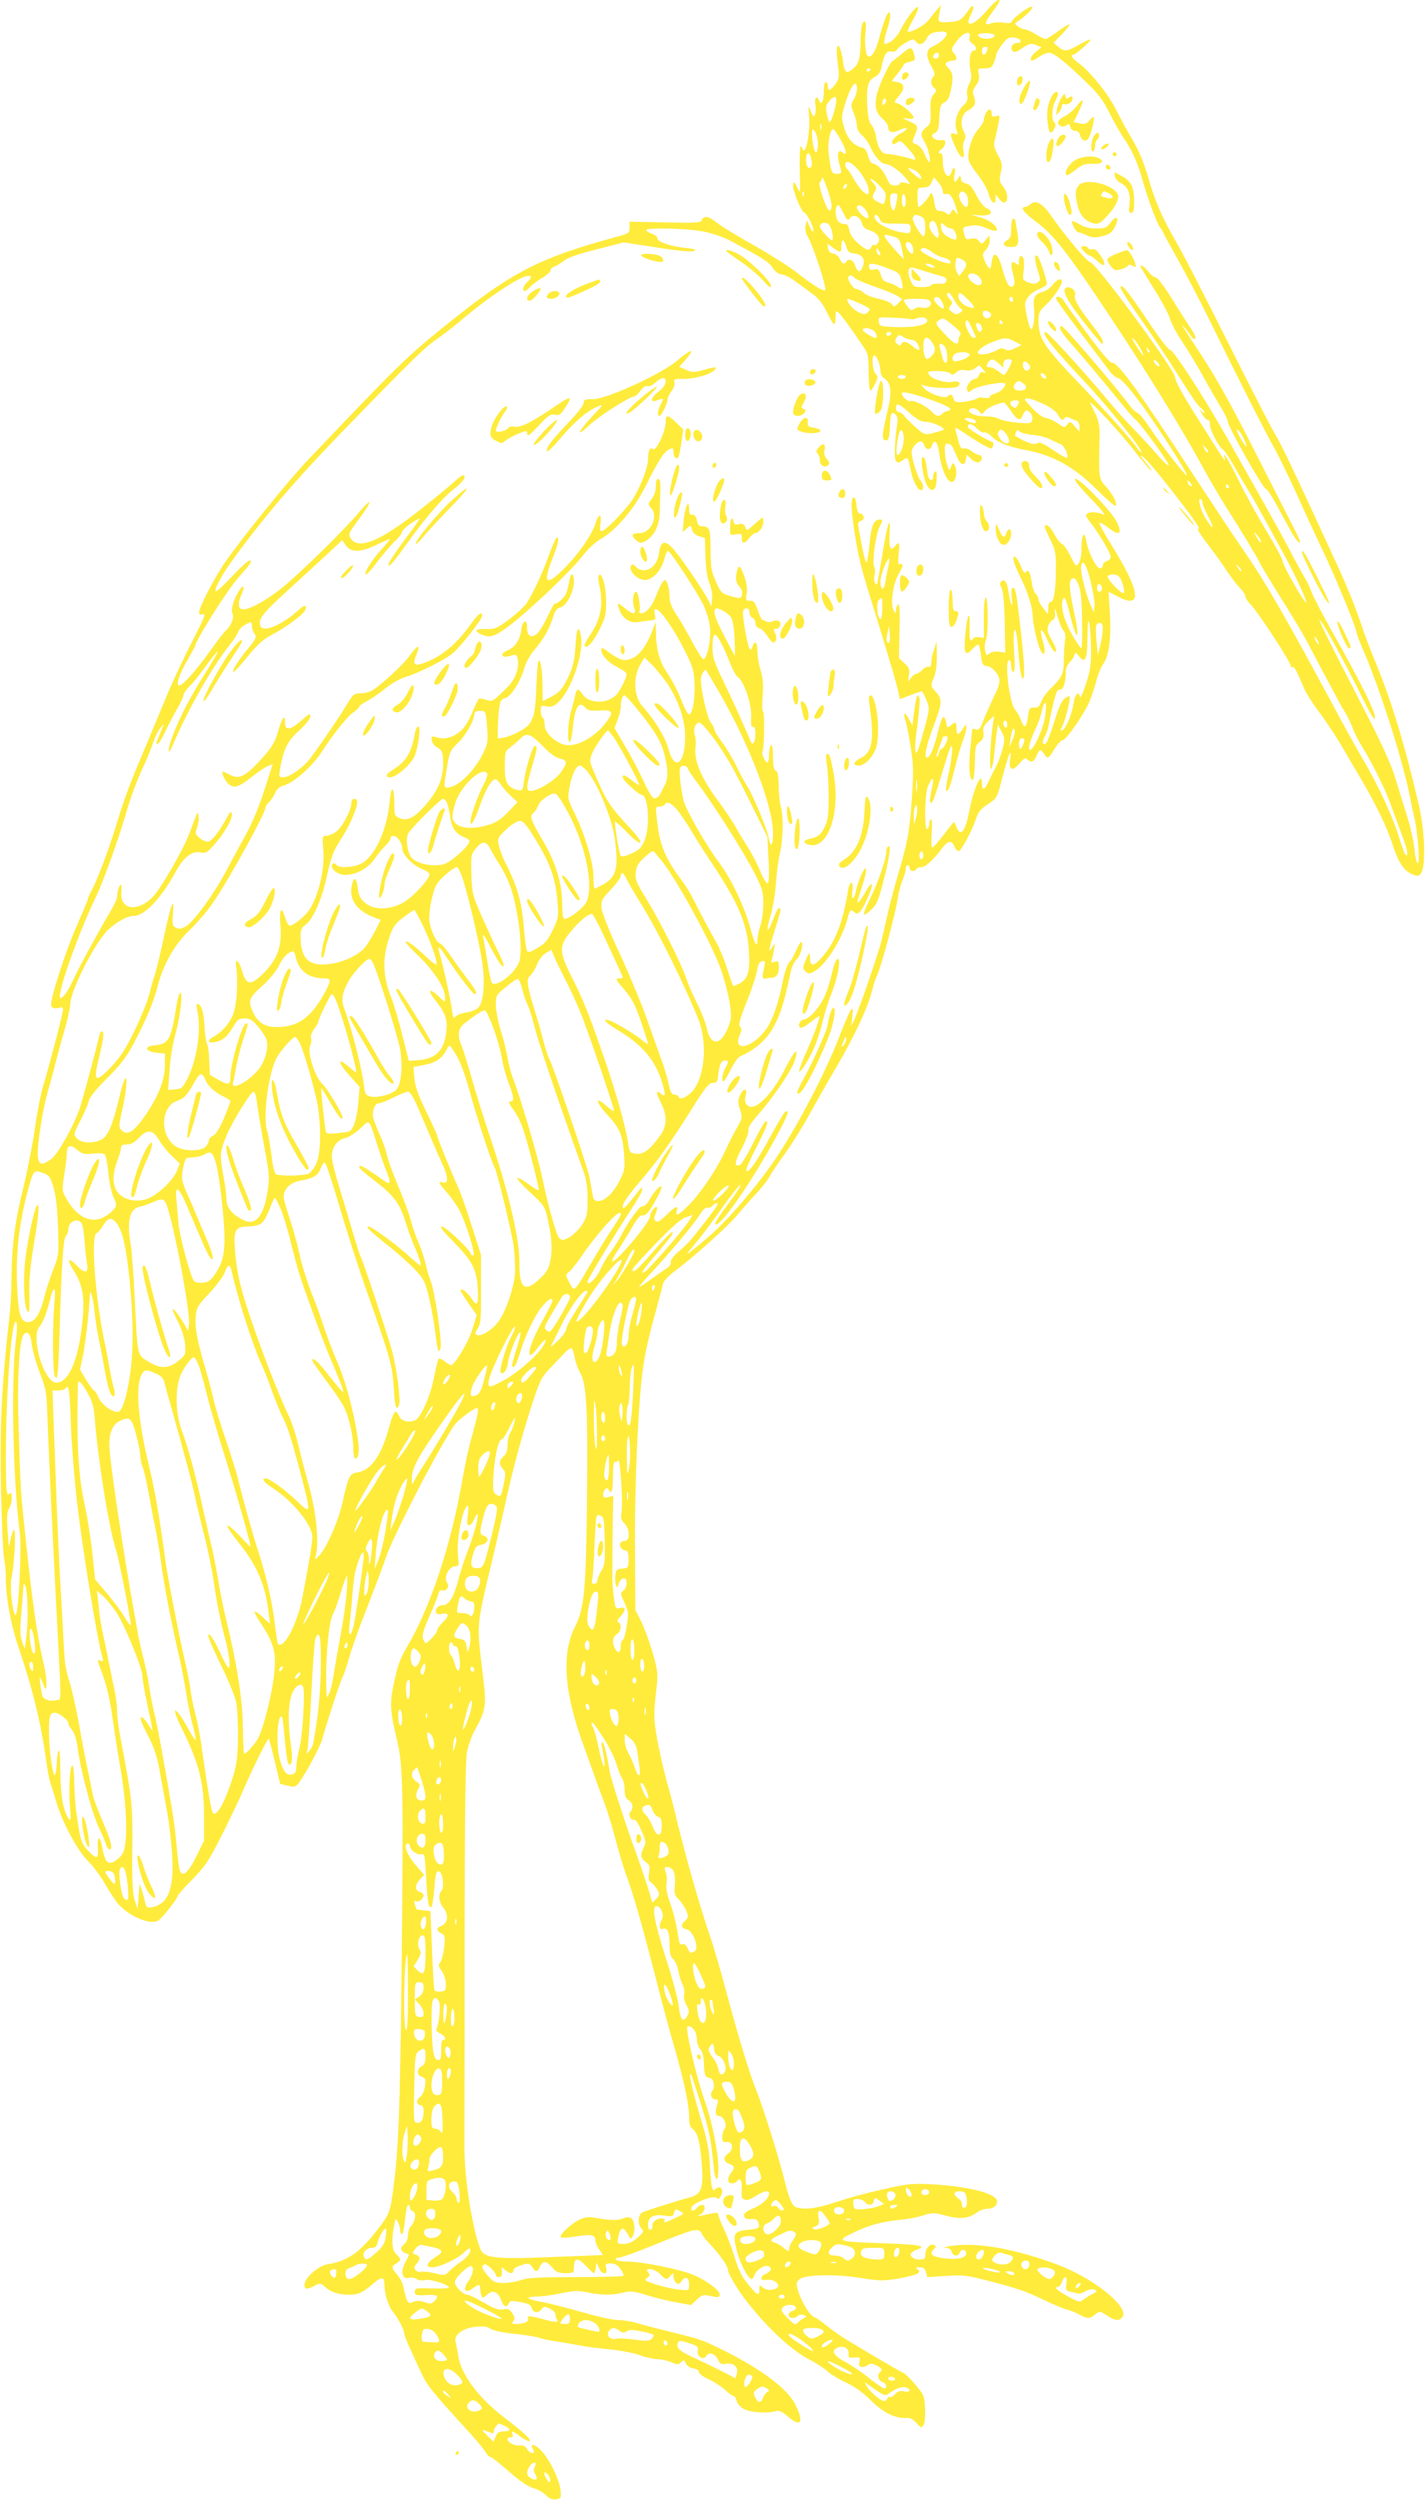 <?xml version="1.0" standalone="no"?>
<!DOCTYPE svg PUBLIC "-//W3C//DTD SVG 20010904//EN"
 "http://www.w3.org/TR/2001/REC-SVG-20010904/DTD/svg10.dtd">
<svg version="1.0" xmlns="http://www.w3.org/2000/svg"
 width="730pt" height="1280pt" viewBox="0 0 730 1280"
 preserveAspectRatio="xMidYMid meet">
<g transform="translate(0,1280) scale(0.1,-0.1)"
fill="#ffeb3b" stroke="none">
<path d="M5050 12740 c-68 -78 -113 -84 -74 -9 18 35 10 53 -10 23 -42 -59
-50 -64 -106 -67 -59 -2 -57 -5 -45 58 l6 30 -23 -27 c-13 -15 -32 -39 -43
-53 -21 -28 -105 -71 -105 -54 0 5 14 34 30 63 17 30 27 57 22 60 -10 6 -59
-59 -91 -121 -12 -24 -35 -49 -51 -58 -28 -15 -30 -14 -30 3 0 11 7 39 15 62
8 23 15 54 15 69 -1 24 -1 25 -15 8 -7 -11 -24 -57 -36 -104 -21 -80 -39 -113
-59 -113 -15 0 -23 67 -16 126 3 30 2 54 -3 54 -15 0 -21 -28 -22 -98 -2 -94
-10 -122 -42 -146 -24 -18 -29 -19 -37 -6 -5 8 -10 24 -10 35 0 11 -5 37 -11
59 -17 63 -29 28 -18 -56 10 -72 9 -79 -11 -108 -25 -35 -40 -39 -40 -10 0 11
-4 20 -10 20 -5 0 -10 -22 -10 -49 0 -50 -13 -74 -24 -46 -11 29 -25 15 -19
-20 3 -19 2 -42 -2 -52 -6 -15 -10 -12 -21 17 -14 34 -14 34 -9 -30 5 -66 -11
-170 -27 -170 -4 0 -8 5 -8 10 0 6 -4 10 -8 10 -4 0 -7 -55 -5 -122 4 -122 3
-123 -13 -88 -16 31 -18 33 -21 13 -5 -24 44 -143 58 -143 12 0 51 -79 46 -93
-3 -7 -11 3 -19 22 l-15 33 -6 -28 c-3 -18 0 -38 9 -52 27 -42 101 -268 91
-278 -8 -8 -68 29 -147 92 -36 28 -134 90 -218 138 -84 47 -170 99 -190 116
-41 33 -67 38 -76 14 -6 -15 -27 -16 -189 -13 l-182 4 0 -30 c0 -27 -4 -30
-50 -43 -420 -114 -555 -184 -912 -474 -186 -151 -224 -188 -690 -678 -94 -99
-334 -395 -417 -515 -54 -76 -136 -235 -136 -260 0 -12 6 -15 20 -10 16 5 5
-22 -54 -137 -41 -79 -102 -208 -135 -288 -33 -80 -81 -194 -106 -255 -79
-185 -105 -255 -145 -385 -40 -133 -98 -288 -130 -348 -11 -20 -20 -41 -20
-45 0 -5 -25 -65 -55 -134 -59 -132 -139 -381 -133 -411 4 -16 15 -19 48 -11
10 3 14 -2 12 -16 -5 -36 -74 -298 -98 -375 -13 -41 -33 -140 -44 -220 -11
-80 -38 -217 -59 -305 -44 -177 -61 -307 -62 -465 0 -58 -4 -141 -9 -185 -42
-373 -51 -561 -45 -892 4 -183 11 -348 16 -365 5 -18 9 -64 9 -103 0 -93 25
-230 60 -335 81 -240 120 -402 149 -612 5 -37 14 -82 20 -100 6 -18 20 -64 32
-103 32 -104 107 -242 160 -295 26 -25 66 -79 89 -120 24 -41 55 -88 69 -103
57 -62 160 -104 200 -82 20 10 100 112 101 127 0 4 34 42 76 85 67 69 85 96
154 233 42 85 92 189 109 230 43 101 123 262 128 257 2 -3 16 -55 31 -118 l27
-113 39 -10 c35 -8 41 -6 57 15 35 46 109 184 120 224 25 90 91 292 103 315 8
14 23 60 35 102 11 43 54 162 95 265 40 104 82 213 91 243 33 104 281 583 355
686 17 23 98 84 113 84 12 0 6 -31 -27 -150 -15 -52 -36 -149 -47 -215 -58
-338 -166 -661 -288 -865 -29 -49 -45 -91 -61 -169 -25 -116 -23 -146 15 -306
30 -129 32 -244 22 -1210 -8 -708 -16 -899 -46 -1111 -14 -96 -20 -108 -88
-195 -87 -108 -145 -147 -248 -164 -46 -8 -115 -70 -115 -104 0 -25 11 -26 52
-5 28 15 31 14 52 -5 30 -28 70 -41 124 -41 49 0 70 10 130 62 40 34 52 29 52
-20 1 -43 22 -106 43 -130 22 -25 57 -90 57 -107 0 -8 11 -38 24 -67 14 -29
40 -87 59 -128 34 -74 50 -95 251 -315 40 -44 78 -90 85 -103 6 -12 16 -22 22
-22 6 0 49 -34 96 -75 57 -50 99 -79 127 -86 22 -6 51 -22 63 -36 16 -17 32
-23 51 -21 25 3 27 6 24 43 -4 51 -50 150 -92 198 -35 41 -69 52 -50 17 8 -16
8 -20 -4 -20 -9 0 -20 9 -26 20 -8 14 -20 20 -39 18 -28 -2 -61 16 -61 33 0 5
7 9 16 9 10 0 14 6 10 15 -8 21 0 19 38 -10 18 -14 39 -25 46 -25 21 0 -26 45
-129 123 -131 100 -221 221 -234 317 -4 25 -9 55 -13 67 -10 36 33 70 98 78
43 5 61 3 80 -9 15 -10 64 -20 119 -26 52 -5 110 -14 129 -20 19 -7 62 -16 95
-20 33 -5 83 -14 110 -19 28 -6 95 -15 150 -20 55 -5 127 -18 160 -30 32 -12
74 -21 92 -21 19 0 50 -7 70 -15 33 -14 38 -14 52 -1 13 14 16 13 25 -7 7 -13
23 -23 39 -25 16 -2 27 -9 27 -18 0 -8 21 -24 48 -36 26 -11 64 -36 85 -54 20
-19 41 -34 46 -34 5 0 12 -11 15 -25 4 -14 20 -32 38 -41 34 -17 118 -23 158
-11 21 7 33 1 68 -28 65 -57 82 -28 36 63 -42 85 -189 192 -404 295 -78 37
-85 40 -260 83 -58 14 -126 32 -152 40 -26 8 -67 14 -91 14 -25 0 -107 18
-183 40 -77 22 -166 45 -199 51 -84 15 -102 28 -40 29 27 0 85 8 128 17 66 14
88 15 136 5 71 -15 129 -15 185 -1 37 9 54 7 122 -14 44 -14 112 -30 152 -37
l72 -13 30 28 c23 22 34 26 57 21 48 -11 56 -11 60 1 7 21 -67 77 -139 106
-76 30 -263 67 -340 67 -26 0 -50 5 -53 10 -3 6 4 10 16 10 12 0 99 31 193 70
197 80 215 84 231 53 6 -13 23 -34 36 -48 57 -59 99 -119 99 -142 0 -16 54
-106 95 -157 112 -143 233 -254 330 -303 28 -14 66 -39 85 -56 19 -17 62 -43
97 -58 40 -19 84 -50 125 -91 64 -64 128 -94 185 -89 14 2 32 -8 48 -26 21
-24 26 -26 35 -13 14 21 12 124 -2 157 -11 25 -90 113 -101 113 -4 0 -132 74
-286 167 -35 21 -83 55 -107 75 -24 20 -51 39 -61 42 -23 7 -67 79 -84 134
-11 38 -10 45 5 60 25 25 188 29 319 7 94 -15 111 -15 191 -2 93 17 122 31 96
47 -12 8 -9 10 11 10 20 0 28 -6 33 -25 l6 -25 98 6 c88 6 108 3 216 -25 153
-40 188 -52 288 -100 46 -22 97 -43 113 -47 17 -4 46 -15 65 -26 43 -23 52
-23 81 1 23 18 24 18 59 -5 40 -27 62 -30 79 -10 41 49 -140 197 -329 269
-211 79 -398 114 -530 99 -41 -5 -63 -10 -48 -11 17 -1 29 -8 33 -21 7 -23 33
-27 41 -5 9 22 34 18 34 -4 0 -24 -53 -34 -124 -23 -53 8 -66 21 -42 45 14 13
14 16 -1 22 -21 7 -43 -19 -43 -52 0 -19 -5 -23 -29 -23 -34 0 -58 22 -39 37
7 5 21 13 31 16 46 17 2 24 -170 30 -251 9 -255 10 -154 58 81 38 138 53 246
64 33 3 82 13 108 22 44 14 53 13 112 -2 72 -20 120 -15 158 15 14 11 39 20
55 20 34 0 57 22 48 45 -13 36 -153 70 -327 80 -84 5 -123 3 -199 -13 -137
-30 -203 -47 -307 -81 -90 -30 -158 -38 -197 -22 -19 7 -35 46 -61 152 -29
114 -108 366 -140 444 -32 77 -93 277 -150 490 -30 115 -69 246 -84 290 -49
138 -137 446 -182 640 -11 44 -26 103 -34 130 -24 83 -54 216 -66 294 -10 70
-10 98 7 243 5 47 1 75 -25 163 -17 58 -44 129 -59 158 l-27 52 -2 306 c-3
329 17 767 41 934 15 98 31 167 76 330 12 44 24 90 27 103 3 13 31 42 62 65
96 71 276 233 321 289 24 29 67 78 96 108 28 31 59 70 68 88 9 18 46 72 81
120 34 48 91 139 125 202 35 63 95 169 134 235 87 147 159 299 181 383 9 35
20 71 25 80 22 43 96 315 110 407 4 28 15 67 24 89 9 21 16 47 16 57 0 11 5
19 10 19 6 0 10 -7 10 -15 0 -17 25 -20 35 -5 3 6 15 10 27 10 20 0 61 38 106
99 29 38 49 40 62 5 6 -14 16 -24 23 -22 14 5 72 116 89 171 9 29 24 46 59 69
47 31 47 32 74 137 30 116 50 163 40 95 -9 -58 10 -67 47 -24 22 27 31 31 40
22 20 -20 35 -14 48 18 15 35 21 37 38 10 17 -28 24 -26 54 25 15 25 34 45 42
45 17 0 104 125 135 192 10 24 27 72 36 107 9 35 25 75 36 90 30 41 42 132 35
258 l-7 113 48 -25 c128 -68 115 28 -36 269 -34 54 -60 103 -59 108 2 5 24 -7
48 -26 56 -44 72 -29 39 35 -28 55 -191 223 -210 217 -9 -3 15 -35 76 -98 50
-51 81 -90 70 -85 -34 13 -69 16 -84 6 -12 -7 -9 -16 16 -48 45 -57 103 -156
103 -175 0 -8 -9 -18 -20 -21 -11 -3 -20 -12 -20 -21 0 -9 -7 -16 -15 -16 -19
0 -60 82 -70 139 -10 58 -25 35 -25 -40 0 -31 -6 -63 -14 -74 -13 -18 -16 -16
-42 38 -16 31 -35 59 -44 62 -8 3 -26 25 -39 50 -13 25 -30 45 -37 45 -18 0
-19 2 16 -72 27 -56 30 -73 29 -153 0 -107 -11 -171 -27 -167 -7 1 -12 -11
-12 -30 l-1 -33 -24 30 c-14 17 -25 37 -25 46 0 9 -6 22 -14 28 -8 7 -17 34
-21 61 -7 52 -18 69 -31 49 -4 -8 -14 5 -24 31 -20 52 -47 69 -36 24 4 -16 19
-51 33 -79 35 -68 62 -153 63 -195 0 -41 26 -153 41 -181 19 -37 28 -9 13 42
-22 73 -11 83 19 18 24 -55 47 -83 47 -57 0 7 -11 32 -25 56 -19 34 -22 48
-15 68 5 13 16 27 24 30 10 4 13 17 10 42 -2 25 2 18 13 -23 9 -33 23 -66 31
-74 9 -10 12 -26 8 -50 -3 -20 -6 -65 -6 -101 0 -70 -10 -91 -75 -153 -16 -16
-35 -43 -41 -61 -9 -24 -17 -31 -36 -29 -23 1 -26 -3 -32 -48 -8 -57 -19 -62
-35 -17 -6 18 -20 41 -30 53 -30 32 -57 255 -31 255 6 0 10 -13 10 -30 0 -16
5 -30 11 -30 8 0 9 30 4 104 -4 66 -3 106 3 110 6 4 13 -31 17 -91 4 -54 10
-114 15 -133 6 -29 9 -32 15 -16 5 11 -1 106 -14 220 -25 222 -28 236 -43 236
-7 0 -8 -18 -5 -52 8 -64 -7 -35 -17 34 -7 50 -21 67 -38 50 -7 -7 -6 -18 3
-33 8 -16 14 -79 16 -178 l3 -153 -33 5 c-20 3 -38 -1 -48 -9 -15 -13 -17 -11
-23 16 -3 18 -1 40 4 50 13 25 13 220 0 220 -6 0 -10 -41 -10 -104 l0 -103
-24 4 c-13 3 -27 0 -30 -6 -16 -25 -21 -7 -19 62 4 97 -14 57 -23 -52 -7 -88
1 -103 36 -66 13 14 27 25 31 25 4 0 11 -25 14 -55 6 -45 11 -55 27 -55 27 0
68 -44 68 -74 0 -13 -6 -37 -14 -53 -21 -42 -62 -134 -76 -171 -10 -25 -17
-31 -31 -27 -11 4 -19 3 -19 -2 0 -4 -5 -51 -10 -104 -9 -92 -3 -157 14 -152
5 2 9 42 10 89 1 77 3 88 25 105 18 14 22 26 19 49 -4 23 2 36 25 57 l30 28
-6 -40 c-14 -92 -20 -238 -10 -232 6 4 14 42 17 84 4 43 10 93 13 110 l5 33
19 -37 c17 -33 17 -41 5 -89 -8 -29 -23 -70 -34 -91 -12 -21 -29 -55 -38 -75
-21 -46 -34 -49 -34 -6 0 66 -44 -34 -66 -151 -19 -99 -44 -129 -64 -76 -5 14
-11 25 -13 25 -3 0 -26 -29 -53 -65 -27 -35 -53 -65 -58 -65 -5 0 -6 33 -3 75
3 45 2 73 -4 70 -5 -4 -9 -15 -9 -25 0 -10 -4 -22 -10 -25 -16 -10 -13 180 4
219 24 57 34 49 19 -15 -13 -59 -11 -88 6 -61 4 7 28 79 52 160 35 116 45 140
47 112 1 -19 -6 -75 -17 -125 -19 -86 -20 -115 -1 -85 5 8 19 55 31 105 12 49
30 112 40 138 11 26 19 58 19 70 -1 21 -2 20 -18 -5 -22 -36 -32 -35 -32 2 0
34 -6 37 -30 15 -16 -14 -18 -13 -23 15 -10 47 -22 36 -40 -40 -21 -88 -43
-140 -58 -140 -17 0 -5 60 36 169 42 112 43 131 10 167 -29 32 -29 31 -10 77
9 22 15 65 14 109 l-1 73 -13 -40 c-8 -22 -14 -52 -14 -67 -1 -18 -5 -26 -14
-22 -7 2 -22 -4 -32 -16 -10 -11 -24 -20 -30 -20 -7 0 -20 -10 -29 -22 -16
-23 -16 -22 -10 13 5 31 2 40 -23 63 l-28 26 3 141 c3 99 0 139 -7 134 -6 -3
-11 -16 -11 -28 -1 -21 -1 -21 -12 -3 -18 32 -4 137 27 190 25 42 25 51 1 47
-5 -1 -6 22 -2 54 6 57 2 67 -19 38 -22 -30 -33 -6 -28 64 7 107 -11 55 -37
-107 -13 -80 -25 -147 -27 -150 -10 -11 -20 25 -13 44 4 12 3 32 -2 45 -11 30
8 164 28 203 17 33 17 38 1 38 -30 0 -45 -35 -52 -120 -4 -47 -11 -91 -15 -99
-4 -7 -14 27 -24 80 -10 52 -19 101 -20 111 -2 9 4 18 15 21 22 6 16 37 -6 37
-9 0 -15 15 -17 40 -2 22 -7 41 -13 43 -18 4 -16 -68 5 -194 22 -135 30 -165
125 -469 61 -200 87 -286 99 -342 l6 -28 53 20 c28 11 55 20 59 20 3 0 14 -20
24 -45 18 -49 20 -38 -33 -224 -26 -90 -33 -38 -13 99 9 69 14 132 9 140 -7
13 -8 13 -13 0 -3 -8 -9 -44 -14 -80 l-8 -65 -18 33 c-21 41 -32 35 -17 -10 6
-18 18 -80 27 -138 14 -90 14 -126 5 -265 -13 -172 -21 -216 -74 -395 -18 -63
-41 -149 -50 -190 -9 -41 -23 -102 -31 -135 -15 -64 -113 -347 -139 -405 l-16
-35 5 50 c9 76 -7 49 -75 -125 -68 -171 -194 -413 -301 -578 -94 -145 -257
-337 -360 -425 -123 -104 -131 -109 -74 -42 28 33 83 105 122 160 78 111 130
175 112 138 -6 -13 -33 -52 -60 -88 -57 -76 -74 -105 -62 -105 34 0 208 258
324 478 46 87 54 113 29 98 -5 -4 -40 -63 -78 -132 -68 -126 -113 -189 -120
-167 -2 6 21 59 52 118 30 60 55 114 55 122 0 32 -19 5 -70 -97 -30 -60 -61
-112 -69 -115 -32 -12 -29 14 9 85 22 42 37 83 34 93 -4 11 14 39 54 85 72 80
166 220 182 268 25 76 2 61 -43 -29 -74 -150 -169 -239 -203 -192 -8 11 -9 26
-4 46 12 40 -13 39 -30 -2 -11 -24 -10 -38 1 -71 12 -37 11 -44 -7 -77 -25
-43 -42 -77 -78 -153 -42 -87 -125 -208 -179 -260 -52 -52 -68 -59 -60 -28 8
30 -7 24 -54 -22 -33 -32 -46 -39 -55 -30 -9 9 -9 18 1 38 6 15 9 29 6 33 -9
8 -35 -29 -35 -48 0 -30 -181 -244 -195 -230 -2 3 10 28 29 55 18 27 51 79 72
116 29 51 44 67 58 65 15 -1 29 15 57 63 43 75 50 103 19 75 -12 -11 -31 -36
-42 -57 -13 -22 -27 -37 -35 -34 -13 6 -73 -76 -112 -152 -12 -24 -37 -62 -55
-86 -17 -23 -38 -58 -46 -77 -20 -50 -70 -101 -70 -71 0 11 138 239 218 361
34 51 62 100 62 109 0 18 1 19 -54 -51 -21 -26 -40 -46 -43 -43 -12 11 13 51
83 133 90 104 159 201 270 378 67 107 86 130 105 130 21 0 25 6 29 45 6 52 15
70 36 70 17 0 17 -8 -1 -40 -16 -29 -21 -80 -5 -64 5 5 22 34 37 64 16 30 35
57 43 60 130 58 193 145 236 325 8 33 19 83 25 110 7 28 20 56 30 63 18 13 37
78 25 89 -3 3 -15 -16 -27 -43 -12 -27 -25 -51 -29 -54 -14 -10 -28 -47 -40
-105 -21 -109 -53 -199 -83 -242 -72 -102 -179 -124 -136 -29 9 19 9 29 0 39
-9 11 -1 39 34 126 25 62 48 133 53 159 5 34 13 48 26 50 16 3 17 -1 11 -30
-12 -52 -11 -63 5 -59 8 2 22 4 30 4 26 0 40 18 40 54 0 31 -2 34 -22 28 -16
-6 -20 -4 -15 8 3 9 9 33 12 54 6 37 6 38 -9 13 -23 -37 -19 -15 14 90 33 105
34 110 21 110 -6 0 -20 -28 -32 -62 -30 -79 -37 -58 -10 29 11 38 23 111 26
163 4 52 13 121 21 153 16 69 18 187 4 237 -6 19 -11 67 -11 107 -1 52 -5 73
-15 77 -10 4 -14 24 -14 71 0 42 -4 64 -10 60 -5 -3 -10 -23 -10 -44 0 -21 -3
-41 -7 -44 -9 -9 -34 43 -27 55 10 15 12 198 3 204 -5 3 -6 39 -2 82 4 56 1
92 -11 131 -9 30 -16 74 -16 98 0 45 -14 58 -25 22 -11 -35 -22 -9 -39 90 -12
73 -13 96 -4 102 16 10 28 2 28 -21 0 -10 7 -20 15 -24 8 -3 15 -15 15 -27 0
-12 8 -23 20 -26 11 -3 29 -21 41 -39 11 -19 25 -34 30 -34 16 0 21 27 9 49
-9 17 -8 21 5 21 21 0 32 30 14 40 -7 5 -21 4 -31 -1 -10 -6 -24 -6 -31 -2 -6
4 -16 8 -20 8 -5 0 -16 23 -25 50 -14 41 -21 50 -40 49 -21 -1 -23 2 -17 37 4
25 0 54 -12 88 -20 56 -28 62 -37 29 -10 -39 -7 -61 12 -82 12 -13 17 -29 13
-42 -6 -20 -8 -20 -57 -7 -48 14 -51 17 -77 76 -24 54 -27 75 -27 164 0 106
-5 118 -45 118 -14 0 -21 9 -25 30 -4 20 -11 30 -23 29 -13 -1 -17 6 -17 29 0
56 -21 14 -27 -54 l-6 -64 21 19 c21 18 21 18 27 -6 4 -15 17 -28 36 -34 l30
-9 3 -95 c2 -61 9 -110 20 -136 10 -23 16 -59 14 -80 l-3 -39 -23 44 c-30 55
-142 217 -176 254 -39 42 -62 36 -69 -19 -6 -54 -38 -94 -78 -94 -14 0 -32 7
-39 15 -17 20 -30 19 -30 -3 0 -27 42 -62 74 -62 38 0 83 47 98 104 7 25 15
46 19 46 12 0 150 -211 182 -277 21 -47 32 -87 35 -128 3 -64 -17 -150 -35
-150 -6 0 -31 39 -56 87 -25 47 -61 110 -81 139 -22 33 -36 66 -36 85 0 51
-12 94 -25 94 -7 0 -25 -32 -40 -70 -25 -67 -53 -100 -83 -100 -7 0 -10 5 -7
10 9 14 -5 100 -16 100 -15 0 -21 -48 -11 -80 14 -39 -4 -40 -46 -5 -39 32
-43 31 -30 -5 16 -47 56 -73 98 -65 19 3 47 7 63 8 24 2 27 5 22 29 -19 86 77
-30 156 -190 38 -75 44 -97 47 -162 4 -80 -12 -164 -30 -158 -6 2 -23 36 -39
76 -15 39 -46 99 -69 133 -43 63 -59 123 -60 219 l-1 45 -18 -47 c-40 -101
-86 -148 -144 -148 -13 0 -45 16 -71 35 -34 26 -46 32 -46 20 0 -29 33 -66 82
-91 26 -13 48 -29 48 -34 0 -21 -32 -85 -52 -107 -46 -49 -142 -47 -174 2 -21
32 -30 31 -37 -2 -3 -16 -13 -53 -21 -83 -17 -58 -22 -160 -7 -160 4 0 11 31
15 69 10 111 32 147 67 105 10 -12 27 -15 71 -12 70 4 75 -8 27 -68 -63 -80
-163 -127 -219 -104 -51 21 -90 64 -90 98 0 17 -4 34 -10 37 -5 3 -10 19 -10
35 0 28 2 29 31 23 24 -5 36 0 61 23 66 63 130 251 114 338 -12 61 -23 40 -28
-53 -4 -67 -12 -102 -32 -147 -32 -70 -49 -90 -98 -115 l-38 -19 -1 82 c-1 88
-12 145 -22 118 -3 -8 -7 -69 -10 -135 -5 -149 -18 -183 -82 -218 -25 -15 -62
-29 -81 -33 l-34 -6 0 48 c0 27 3 72 6 101 6 44 10 52 31 58 30 7 77 80 98
151 9 32 31 72 55 99 45 52 77 110 95 170 9 29 19 41 36 45 31 7 69 80 69 132
0 51 -17 48 -25 -4 -4 -24 -12 -52 -18 -63 -11 -21 -50 -53 -55 -45 -2 3 -18
-26 -36 -65 -18 -38 -42 -78 -54 -89 -30 -26 -52 -14 -52 30 0 49 -23 40 -30
-13 -8 -52 -31 -87 -70 -103 -17 -7 -29 -18 -27 -24 4 -11 17 -12 53 -1 17 5
22 2 26 -20 9 -45 -12 -104 -51 -142 -78 -77 -77 -76 -108 -67 -15 4 -32 8
-36 8 -4 1 -19 -26 -32 -59 -30 -73 -53 -105 -92 -127 -33 -20 -66 -24 -101
-12 -21 6 -23 4 -20 -16 1 -13 12 -28 23 -34 31 -17 35 -27 35 -92 0 -71 -29
-137 -92 -208 -55 -63 -91 -81 -129 -66 -28 12 -29 16 -29 74 0 93 -16 100
-24 11 -14 -149 -77 -284 -149 -319 -39 -18 -112 -22 -122 -6 -9 14 -25 12
-25 -3 0 -24 35 -47 71 -47 54 1 113 33 147 81 16 24 42 55 56 68 14 14 26 30
26 38 0 7 6 13 13 13 22 0 47 -34 47 -63 0 -33 56 -90 105 -108 19 -7 35 -19
35 -26 0 -25 -87 -119 -135 -145 -71 -39 -152 -39 -196 0 -24 21 -32 38 -36
75 -6 52 -19 61 -29 21 -20 -78 21 -138 119 -174 l27 -10 -26 -52 c-15 -29
-38 -68 -51 -85 -50 -66 -203 -112 -274 -83 -39 16 -59 61 -59 129 0 40 4 51
23 64 37 24 83 124 107 232 29 128 35 144 83 218 39 60 77 150 77 182 0 8 -7
15 -15 15 -9 0 -15 -9 -15 -23 0 -35 -48 -125 -80 -147 -15 -11 -38 -20 -49
-20 -20 0 -21 -4 -15 -69 10 -106 -30 -264 -84 -326 -25 -29 -73 -65 -87 -65
-6 0 -17 18 -24 40 -19 64 -31 48 -25 -33 10 -108 -12 -173 -80 -244 -70 -72
-94 -71 -116 5 -16 58 -38 71 -30 19 10 -67 4 -183 -13 -233 -17 -50 -60 -100
-104 -123 -35 -18 -29 -35 9 -27 39 8 63 28 94 81 20 34 28 40 57 40 28 0 41
-8 71 -44 20 -24 39 -54 42 -67 9 -36 -4 -94 -32 -137 -44 -66 -155 -130 -140
-79 3 9 10 45 16 80 6 34 22 96 35 137 28 86 28 85 16 85 -20 0 -81 -208 -81
-277 0 -39 -11 -41 -65 -10 l-40 23 -3 69 c-1 39 -6 79 -11 90 -6 11 -12 55
-14 97 -4 70 -17 108 -37 108 -4 0 -4 -17 1 -37 21 -92 -1 -244 -49 -342 -25
-51 -31 -56 -64 -59 l-37 -3 6 78 c5 88 16 152 38 233 8 30 18 86 22 124 9 95
-11 79 -26 -21 -24 -154 -39 -179 -106 -185 -58 -4 -55 -31 5 -38 l45 -5 0
-55 c-1 -79 -29 -153 -93 -250 -63 -93 -98 -118 -129 -88 -15 16 -15 22 0 90
22 97 31 178 20 178 -4 0 -19 -43 -31 -96 -35 -145 -59 -202 -92 -219 -43 -22
-103 -19 -126 6 -18 20 -18 22 18 92 21 40 40 85 43 100 4 18 38 61 93 115 66
66 99 108 134 174 61 113 104 215 124 292 29 116 87 219 165 293 39 38 94 101
121 142 84 123 268 457 268 486 0 7 9 20 19 29 11 10 25 31 31 47 9 21 23 32
49 39 47 13 142 98 187 167 59 92 135 187 165 206 16 11 29 23 29 28 0 5 18
18 40 29 21 11 64 40 94 65 32 26 77 51 108 60 68 21 205 90 242 124 42 38
146 171 146 187 0 28 -19 13 -63 -48 -71 -99 -148 -162 -239 -194 -48 -17 -56
-5 -33 49 21 51 4 46 -37 -11 -32 -44 -132 -138 -188 -175 -13 -9 -41 -17 -62
-17 -34 0 -39 -4 -74 -62 -44 -73 -167 -252 -198 -287 -35 -40 -98 -81 -124
-81 -22 0 -24 3 -19 33 19 111 38 151 98 205 35 32 59 62 59 74 0 17 -7 14
-46 -21 -58 -51 -84 -54 -84 -9 0 43 -14 26 -34 -42 -19 -67 -36 -93 -109
-170 -63 -66 -95 -80 -135 -59 -15 7 -30 15 -35 17 -16 8 -5 -29 16 -54 30
-35 56 -29 128 29 30 24 66 48 80 54 l26 11 -43 -134 c-26 -82 -63 -171 -96
-230 -29 -53 -74 -135 -99 -183 -61 -116 -166 -260 -206 -284 -25 -14 -36 -16
-52 -7 -18 9 -20 17 -15 73 8 97 -10 50 -46 -118 -17 -82 -38 -168 -45 -190
-8 -22 -21 -69 -30 -105 -9 -36 -43 -119 -75 -186 -44 -92 -73 -136 -117 -183
-88 -92 -98 -83 -63 55 21 86 25 124 11 124 -5 0 -11 -15 -15 -32 -6 -32 -62
-243 -92 -345 -25 -88 -117 -255 -154 -280 -44 -30 -57 -29 -65 6 -9 42 21
245 52 349 14 48 31 112 38 142 8 30 27 102 44 160 17 58 31 120 31 138 0 66
119 302 188 375 41 42 102 77 136 77 55 0 137 85 210 216 47 87 88 119 136
109 22 -5 33 1 61 32 55 61 101 140 97 165 -3 19 -8 15 -33 -31 -40 -72 -73
-111 -93 -111 -10 1 -28 9 -40 20 -22 18 -23 23 -12 55 6 19 10 45 7 57 -4 27
-1 33 -48 -92 -33 -85 -144 -278 -185 -321 -80 -83 -173 -68 -162 27 2 19 1
34 -3 34 -8 0 -19 -36 -19 -62 0 -9 -13 -38 -29 -65 -69 -117 -160 -284 -190
-348 -31 -68 -57 -105 -71 -105 -26 0 91 333 185 525 32 67 109 280 145 402
32 110 58 179 99 268 16 33 36 84 45 112 10 29 26 63 37 75 l20 23 -17 -40
c-9 -22 -18 -46 -21 -52 -3 -7 -1 -13 4 -13 5 0 23 28 39 63 16 34 44 87 61
117 18 30 33 62 33 71 0 8 14 28 31 45 17 16 56 64 86 107 31 42 58 75 60 73
2 -2 -27 -52 -65 -112 -76 -120 -125 -213 -166 -317 -29 -73 -30 -120 -1 -52
76 180 203 402 291 512 19 22 38 52 43 66 5 14 23 32 40 40 30 15 31 15 31 -7
0 -12 6 -31 14 -41 12 -16 8 -25 -36 -79 -52 -64 -84 -116 -71 -116 5 0 37 36
73 80 49 60 79 87 125 111 71 37 161 104 169 126 10 25 -2 28 -27 6 -89 -82
-189 -125 -203 -88 -13 33 11 65 138 180 72 66 165 151 206 189 l75 70 19 -27
c27 -37 75 -36 156 3 35 17 66 30 69 30 3 0 -13 -20 -35 -44 -52 -56 -95 -122
-90 -137 2 -7 27 19 55 57 28 38 70 87 92 109 23 21 41 45 41 52 0 6 20 26 45
43 25 17 45 28 45 25 0 -4 -36 -54 -80 -113 -44 -59 -80 -113 -80 -122 1 -19
23 7 105 121 85 118 176 224 226 261 47 37 67 63 56 74 -4 4 -24 -8 -45 -28
-20 -19 -97 -83 -171 -141 -211 -168 -324 -215 -364 -154 -14 22 -12 27 44
102 68 91 69 116 1 35 -69 -84 -313 -323 -400 -392 -77 -61 -161 -108 -195
-108 -27 0 -31 27 -12 71 21 46 14 62 -10 25 -28 -43 -44 -99 -34 -118 10 -19
-8 -65 -35 -87 -8 -7 -44 -54 -80 -104 -69 -98 -140 -177 -158 -177 -19 0 0
58 42 130 22 38 40 71 40 74 0 23 164 284 215 341 72 82 81 95 63 95 -7 0 -48
-37 -90 -82 -42 -45 -80 -80 -83 -76 -9 9 30 83 81 153 162 224 323 412 558
655 348 359 430 440 491 482 33 23 87 64 120 92 132 113 288 219 341 232 29 7
31 -7 4 -31 -20 -18 -27 -45 -12 -45 5 0 17 9 28 21 10 12 38 32 61 46 24 14
43 31 43 38 0 8 9 17 20 20 11 4 32 17 48 29 18 16 75 36 167 59 l140 36 90
-14 c189 -30 255 -37 272 -29 13 6 -1 10 -47 15 -74 7 -146 32 -142 49 1 6
-11 17 -28 23 -16 6 -30 15 -30 19 0 14 211 9 291 -7 43 -8 103 -28 135 -45
178 -95 200 -109 222 -141 15 -22 32 -34 46 -34 12 0 42 -15 67 -33 24 -17 64
-47 89 -65 32 -23 54 -50 75 -94 17 -35 33 -63 38 -63 4 0 7 16 7 36 0 32 2
35 16 23 14 -12 78 -100 136 -188 14 -20 18 -47 18 -118 0 -51 4 -93 8 -93 5
0 16 16 25 36 15 31 16 37 2 50 -16 16 -21 94 -7 94 13 0 32 -47 32 -78 0 -16
8 -32 19 -39 38 -24 42 -73 14 -183 -26 -108 -27 -135 -3 -135 11 0 16 15 18
60 3 80 8 91 28 74 12 -10 14 -23 10 -53 -13 -87 -16 -172 -7 -185 8 -12 13
-12 35 2 28 19 27 20 42 -53 10 -50 35 -100 51 -100 17 0 17 29 -1 49 -16 18
-46 114 -46 146 0 23 28 55 48 55 6 0 14 -9 17 -20 8 -26 32 -26 40 1 12 36
30 14 37 -45 10 -77 42 -149 65 -144 21 4 30 58 14 85 -9 16 -11 16 -19 -6 -9
-24 -9 -24 -20 9 -7 18 -12 51 -12 72 0 31 3 39 16 36 18 -3 21 -8 48 -71 18
-41 39 -45 44 -8 l4 23 23 -22 c14 -13 31 -20 39 -17 20 8 21 37 2 37 -7 0
-25 9 -39 20 -14 11 -32 17 -41 14 -11 -4 -18 5 -26 38 -6 23 -13 49 -15 56
-7 18 1 15 63 -27 31 -21 72 -46 90 -55 30 -16 33 -16 39 1 4 9 2 18 -3 20
-36 13 -129 70 -127 78 3 20 23 16 48 -9 15 -15 31 -24 36 -20 6 3 23 -5 37
-19 36 -35 86 -54 184 -73 133 -25 243 -87 355 -199 51 -51 95 -89 98 -85 9
14 -13 58 -49 98 -38 41 -38 41 -33 267 1 46 -5 72 -25 113 -14 28 -25 52 -25
52 13 0 151 -150 216 -233 47 -59 89 -111 95 -114 12 -7 -6 18 -38 55 -13 15
-15 21 -6 17 15 -7 73 -74 170 -199 102 -131 135 -180 118 -173 -9 3 11 -31
46 -76 35 -45 81 -109 102 -142 22 -33 52 -72 67 -87 15 -15 27 -34 27 -42 0
-8 11 -25 24 -38 39 -38 216 -309 209 -321 -3 -6 -1 -7 5 -3 11 7 21 -10 65
-114 8 -20 41 -71 74 -115 33 -44 82 -118 110 -165 27 -47 73 -123 100 -170
80 -135 140 -258 168 -348 29 -91 60 -135 105 -151 26 -9 31 -7 42 12 23 42
16 221 -14 347 -73 313 -142 538 -224 735 -25 61 -56 142 -68 180 -31 94 -77
207 -141 345 -206 448 -270 583 -302 635 -20 33 -130 247 -244 475 -114 228
-231 456 -260 505 -76 131 -113 216 -148 340 -22 75 -47 135 -80 190 -26 44
-64 114 -85 156 -38 77 -133 195 -193 238 -31 23 -42 41 -25 41 12 0 94 72 88
77 -3 3 -29 -9 -59 -26 -63 -36 -74 -37 -106 -10 l-24 20 43 44 c24 25 41 47
39 50 -3 3 -30 -13 -59 -35 -30 -22 -58 -40 -64 -40 -6 0 -29 12 -51 25 -22
14 -47 25 -56 25 -8 0 -24 7 -35 15 -18 15 -18 15 0 26 34 21 81 67 74 74 -9
9 -95 -52 -103 -73 -4 -11 -15 -13 -44 -8 -22 3 -51 2 -65 -4 -36 -13 -34 2 9
60 19 26 35 50 35 54 0 18 -23 0 -70 -54z m-200 -113 c0 -17 -37 -50 -72 -65
-35 -15 -37 -49 -6 -103 17 -30 19 -42 10 -51 -17 -17 -15 -43 3 -58 14 -11
14 -15 -2 -33 -14 -15 -18 -34 -16 -84 2 -59 0 -68 -22 -85 -29 -23 -31 -39
-9 -74 18 -27 36 -104 24 -104 -4 0 -14 18 -23 40 -10 25 -25 43 -41 50 -25 9
-25 10 -11 44 21 50 20 53 -27 75 -40 18 -41 19 -10 14 19 -3 32 -1 32 5 0 16
-57 66 -81 72 -21 5 -21 6 5 38 34 39 31 65 -8 72 l-28 5 31 39 c17 21 31 42
31 46 0 4 14 10 30 14 27 5 30 8 24 33 -11 45 -19 46 -62 9 -23 -19 -45 -36
-49 -38 -16 -7 -74 -132 -83 -179 -11 -57 -2 -89 35 -121 14 -12 25 -30 25
-40 0 -26 23 -32 58 -14 16 8 32 12 36 9 4 -4 -8 -14 -25 -23 -34 -16 -58 -45
-46 -56 3 -4 14 -1 23 7 15 12 21 8 55 -30 42 -47 50 -67 22 -56 -28 10 -106
27 -131 27 -26 0 -46 33 -55 92 -3 21 -14 47 -23 57 -12 13 -18 42 -21 91 -5
103 2 135 37 153 19 10 30 25 35 47 13 67 26 90 49 84 14 -3 26 1 33 12 6 9
27 26 47 36 34 18 37 18 49 2 16 -21 41 -13 55 19 6 13 21 25 34 28 46 9 68 7
68 -6z m117 -17 c-4 -14 1 -25 14 -33 22 -14 25 -37 5 -37 -18 0 -25 -60 -13
-107 5 -23 3 -41 -8 -63 -10 -19 -14 -42 -10 -59 4 -21 0 -32 -20 -51 -32 -30
-49 -89 -35 -125 9 -24 8 -26 -10 -20 -26 8 -25 -3 5 -70 25 -59 52 -68 40
-15 -4 16 -1 38 5 49 8 16 7 28 -3 48 -21 41 -11 91 23 108 34 18 42 37 29 72
-8 22 -6 32 10 54 15 20 19 36 15 58 -6 30 -5 31 30 31 31 0 38 5 47 28 6 15
12 34 13 42 0 8 14 32 30 53 24 31 34 38 59 35 35 -3 50 -28 18 -28 -25 0 -39
-26 -23 -42 8 -8 22 -4 50 16 34 23 43 25 68 16 l29 -12 -27 -22 c-26 -20 -37
-46 -20 -46 4 0 21 9 37 20 17 11 38 20 49 20 24 0 81 -45 184 -145 69 -65 92
-96 129 -170 25 -49 56 -103 68 -120 34 -45 71 -124 90 -190 32 -115 78 -240
96 -267 11 -14 19 -28 19 -31 0 -3 33 -63 73 -134 39 -70 110 -204 156 -298
160 -325 294 -590 337 -666 24 -42 75 -148 115 -235 39 -88 100 -218 134 -291
62 -127 175 -402 175 -424 0 -5 14 -42 31 -82 92 -212 209 -583 244 -767 3
-19 12 -62 20 -95 19 -81 30 -235 18 -235 -6 0 -13 32 -17 71 -3 38 -21 118
-40 177 -19 59 -46 148 -61 197 -17 57 -71 176 -148 325 -194 377 -237 464
-237 475 1 19 126 -209 216 -392 30 -62 59 -113 64 -113 23 0 -56 163 -214
443 -52 92 -100 185 -107 205 -7 20 -22 53 -34 72 -12 19 -48 85 -79 145 -55
104 -111 204 -321 575 -116 205 -275 451 -291 448 -6 -2 -56 62 -109 142 -105
156 -145 206 -145 178 0 -9 46 -80 102 -159 56 -79 144 -211 195 -293 50 -81
101 -155 112 -163 12 -8 21 -19 21 -25 0 -7 -7 -3 -16 8 -11 13 -10 10 2 -13
10 -18 24 -33 31 -33 7 0 12 -10 11 -23 -2 -25 46 -117 68 -130 7 -4 30 -38
51 -75 20 -37 55 -96 77 -132 36 -60 80 -138 192 -345 56 -103 117 -238 104
-230 -16 10 -120 193 -120 213 0 10 -37 79 -82 153 -45 74 -110 191 -144 262
-59 119 -84 157 -69 105 4 -13 -10 4 -30 37 -21 33 -62 98 -92 145 -90 140
-133 218 -133 238 0 36 -401 579 -433 588 -20 5 -127 131 -204 242 -42 60 -78
80 -102 58 -10 -9 -23 -16 -29 -16 -28 0 -8 -28 51 -72 94 -69 162 -155 384
-490 191 -286 381 -596 479 -778 31 -58 83 -145 114 -195 69 -107 170 -274
170 -281 0 -2 28 -50 63 -107 135 -217 163 -264 193 -322 28 -54 90 -171 149
-280 11 -22 28 -51 37 -65 9 -14 26 -49 37 -77 11 -29 33 -72 48 -95 48 -77
116 -212 144 -288 15 -41 41 -112 58 -158 31 -83 37 -112 24 -112 -5 0 -21 43
-37 96 -34 109 -106 264 -189 405 -30 51 -100 177 -154 279 -238 441 -341 621
-448 775 -65 95 -136 202 -256 385 -279 429 -394 587 -421 582 -11 -1 -54 49
-125 145 -60 82 -115 158 -122 171 -11 22 -41 31 -41 13 0 -5 55 -82 123 -171
67 -88 133 -176 147 -195 14 -19 35 -38 48 -41 24 -7 100 -101 198 -247 85
-127 154 -239 154 -250 0 -15 -131 154 -188 240 -26 40 -54 75 -64 78 -9 3
-29 22 -44 43 -85 112 -334 402 -345 402 -22 0 -4 -32 54 -96 63 -72 147 -172
250 -298 31 -39 65 -78 75 -86 30 -25 173 -222 169 -233 -1 -5 -30 21 -62 59
-33 38 -87 96 -120 130 -33 33 -87 93 -120 133 -118 143 -316 361 -329 361
-27 0 40 -85 197 -251 118 -124 304 -355 294 -365 -2 -2 -12 7 -22 22 -23 36
-156 184 -295 329 -181 188 -210 233 -210 321 0 42 4 51 38 83 39 37 82 99 82
120 0 21 -26 11 -48 -18 -12 -16 -35 -32 -52 -36 -38 -8 -50 -31 -43 -82 6
-49 -5 -119 -17 -107 -5 5 -14 37 -21 71 -11 55 -11 64 5 88 10 15 34 34 54
42 20 8 40 20 44 26 6 9 -34 133 -47 146 -16 15 -16 -17 -1 -66 17 -53 17 -58
2 -69 -13 -9 -24 -9 -48 0 -29 11 -30 13 -24 59 3 26 3 54 -1 62 -9 24 -23 17
-23 -11 0 -23 -2 -25 -15 -14 -25 20 -30 3 -16 -51 10 -37 10 -54 2 -62 -18
-18 -34 6 -56 86 -23 83 -47 97 -55 33 -4 -32 -7 -37 -17 -25 -6 8 -17 27 -22
42 -9 23 -7 31 9 47 11 11 20 32 20 48 l-1 27 -20 -24 c-19 -23 -20 -23 -33
-6 -9 12 -21 16 -40 13 -29 -6 -30 -5 -39 33 -6 25 -4 27 34 33 29 5 52 1 84
-13 25 -11 47 -16 50 -11 10 17 -33 53 -80 66 l-50 14 50 -3 c56 -2 69 18 26
39 -13 7 -36 36 -50 66 -19 38 -33 54 -51 58 -14 3 -26 11 -26 18 -3 25 -5 26
-15 10 -17 -30 -27 -20 -19 17 8 37 -4 49 -15 15 -15 -46 -45 -10 -45 53 0 29
-4 46 -10 42 -5 -3 -10 -2 -10 4 0 5 6 14 14 18 8 4 16 17 18 28 2 16 -2 20
-23 17 -15 -1 -32 4 -38 12 -10 12 -8 17 8 25 17 9 21 23 23 79 3 58 6 68 25
77 16 7 25 23 33 58 15 70 13 94 -11 118 -17 17 -19 23 -8 30 8 5 22 9 32 9
21 0 22 18 2 40 -14 15 -12 21 15 58 33 46 77 60 67 22z m128 10 c3 -5 -5 -12
-19 -16 -28 -7 -66 3 -66 17 0 12 77 12 85 -1z m-35 -64 c0 -2 -3 -11 -6 -20
-9 -23 -24 -20 -24 4 0 11 7 20 15 20 8 0 15 -2 15 -4z m-250 -41 c0 -8 -7
-15 -15 -15 -16 0 -20 12 -8 23 11 12 23 8 23 -8z m-350 -69 c0 -3 -4 -8 -10
-11 -5 -3 -10 -1 -10 4 0 6 5 11 10 11 6 0 10 -2 10 -4z m-70 -102 c0 -14 -7
-38 -17 -54 -15 -26 -15 -31 0 -69 10 -23 17 -53 17 -66 0 -15 11 -35 26 -48
15 -12 34 -40 44 -62 22 -49 55 -85 78 -85 22 0 75 -38 104 -75 l22 -28 -27 7
c-16 4 -27 2 -27 -4 0 -5 -11 -10 -26 -10 -19 0 -29 8 -39 33 -19 43 -47 74
-70 78 -13 3 -22 17 -28 41 -6 25 -15 38 -31 42 -44 11 -75 46 -91 101 -15 49
-15 58 1 112 29 101 64 149 64 87z m-116 -112 c-9 -34 -20 -59 -25 -57 -4 3
-10 23 -14 46 -6 34 -3 44 16 65 34 36 42 15 23 -54z m257 35 c-8 -8 -11 -7
-11 4 0 20 13 34 18 19 3 -7 -1 -17 -7 -23z m-324 -129 c-3 -7 -5 -2 -5 12 0
14 2 19 5 13 2 -7 2 -19 0 -25z m-17 -75 c0 -24 -4 -43 -9 -43 -10 0 -21 50
-21 94 1 29 1 30 15 12 8 -11 15 -39 15 -63z m118 19 c31 -57 33 -84 6 -61
-20 17 -28 -12 -15 -58 15 -52 14 -53 -13 -53 -26 0 -29 7 -41 107 -6 50 8
123 23 123 4 0 22 -26 40 -58z m-149 -119 c1 -14 -5 -23 -14 -23 -16 0 -22 60
-8 74 9 9 21 -20 22 -51z m253 -53 c22 -31 38 -67 38 -83 0 -27 -1 -27 -24
-12 -12 8 -35 38 -50 65 -15 27 -31 52 -36 55 -6 4 -10 13 -10 21 0 33 44 8
82 -46z m272 19 c22 -11 42 -37 33 -45 -2 -2 -19 10 -38 26 -36 31 -35 37 5
19z m-424 -181 c0 -18 -5 -28 -12 -26 -16 6 -61 142 -48 146 5 2 10 11 10 20
1 29 50 -109 50 -140z m275 33 c-6 -30 -7 -31 -36 -16 -32 17 -35 26 -17 55
10 15 9 22 -5 38 -35 38 -15 35 24 -4 36 -36 40 -45 34 -73z m295 39 c0 -13 5
-17 18 -13 19 5 36 -21 53 -82 7 -27 7 -28 -5 -12 -14 18 -15 18 -24 0 -9 -14
-13 -16 -23 -5 -7 6 -23 12 -35 12 -17 0 -22 7 -27 41 -6 44 -17 62 -24 41 -6
-16 -48 -62 -57 -62 -3 0 -6 23 -6 50 0 49 1 50 30 50 23 0 33 6 42 26 l12 26
23 -26 c13 -15 23 -35 23 -46z m-498 18 c-7 -7 -12 -8 -12 -2 0 14 12 26 19
19 2 -3 -1 -11 -7 -17z m-215 -40 c-3 -8 -6 -5 -6 6 -1 11 2 17 5 13 3 -3 4
-12 1 -19z m831 10 c14 -14 16 -68 2 -68 -15 0 -43 48 -36 65 7 18 18 19 34 3z
m-354 -35 c-4 -21 -9 -42 -12 -47 -8 -14 -22 17 -22 52 0 26 4 32 20 32 19 0
20 -4 14 -37z m46 -4 c0 -16 -4 -29 -10 -29 -5 0 -10 16 -10 36 0 21 4 33 10
29 6 -3 10 -19 10 -36z m-319 -61 c19 -38 23 -40 34 -24 17 23 52 6 61 -29 4
-16 17 -28 40 -35 40 -14 56 -37 43 -63 -6 -9 -14 -15 -20 -12 -5 4 -12 -1
-15 -9 -9 -23 -25 -19 -67 17 -25 21 -41 44 -46 67 -5 26 -12 35 -26 33 -10
-1 -25 6 -32 15 -18 25 -16 82 3 82 2 0 13 -19 25 -42z m118 10 c9 -15 12 -30
8 -34 -9 -10 -57 35 -57 53 0 23 33 10 49 -19z m68 -40 c9 -21 17 -23 84 -23
72 0 74 -1 74 -25 0 -21 -4 -25 -25 -23 -76 8 -160 51 -160 83 0 18 17 11 27
-12z m214 12 c14 -8 19 -21 19 -55 0 -25 -4 -45 -8 -45 -15 0 -61 80 -56 95 7
18 18 19 45 5z m83 -63 c12 -46 2 -57 -23 -26 -21 25 -26 50 -14 63 14 13 28
-1 37 -37z m-556 21 c15 -19 25 -78 14 -78 -11 0 -62 57 -62 69 0 22 32 28 48
9z m625 -18 c16 0 35 -45 24 -56 -3 -3 -19 1 -35 10 -30 15 -42 34 -42 63 0
14 2 14 18 0 10 -10 26 -17 35 -17z m-286 -45 c16 -4 24 -18 32 -56 6 -27 11
-52 11 -55 0 -3 -22 21 -50 52 -53 60 -61 78 -32 70 9 -2 27 -7 39 -11z m-252
-47 c8 -27 16 -34 42 -36 40 -4 57 -30 43 -66 -13 -34 -26 -33 -39 4 -10 29
-34 40 -46 20 -10 -16 -21 -12 -33 14 -6 14 -21 26 -34 28 -15 2 -24 11 -26
27 l-4 24 30 -22 c39 -27 42 -27 42 9 0 40 13 38 25 -2z m341 -3 c4 -14 3 -29
-1 -33 -8 -8 -35 26 -35 45 0 24 29 14 36 -12z m-166 -38 c0 -5 -4 -5 -10 -2
-5 3 -10 14 -10 23 0 15 2 15 10 2 5 -8 10 -19 10 -23z m265 12 c15 -12 41
-25 58 -28 17 -4 33 -13 35 -20 4 -11 -2 -12 -24 -7 -47 12 -134 57 -128 67 9
15 30 10 59 -12z m156 -39 c24 -13 24 -31 0 -61 l-18 -23 -12 23 c-12 21 -8
71 5 71 3 0 14 -5 25 -10z m-391 -41 c67 -25 69 -27 80 -73 9 -39 5 -43 -25
-22 -11 7 -32 16 -47 20 -20 4 -30 15 -36 39 -6 20 -14 31 -23 29 -30 -7 -33
-6 -37 11 -5 23 19 22 88 -4z m240 11 c13 -9 13 -10 0 -10 -8 0 -22 5 -30 10
-13 9 -13 10 0 10 8 0 22 -5 30 -10z m-42 -29 c31 -10 70 -21 85 -25 20 -5 27
-12 25 -24 -3 -13 -13 -16 -41 -15 -20 1 -37 -2 -37 -7 0 -6 -20 -10 -46 -10
-42 0 -46 2 -60 36 -16 37 -13 64 6 64 6 0 36 -8 68 -19z m276 -27 c21 -20 20
-44 -1 -44 -20 0 -53 28 -53 47 0 18 35 17 54 -3z m-635 -8 c9 -8 56 -28 105
-45 50 -17 101 -38 114 -47 l24 -16 -21 -21 c-19 -20 -22 -20 -33 -4 -7 9 -38
21 -67 27 -30 6 -64 19 -76 30 -12 11 -29 20 -38 20 -17 0 -51 53 -40 64 9 9
15 8 32 -8z m507 -108 c10 -18 24 -39 33 -45 14 -11 14 -14 1 -23 -20 -13 -23
-13 -45 4 -16 12 -17 16 -6 30 12 14 11 19 -3 34 -18 21 -21 32 -6 32 5 0 17
-15 26 -32z m71 0 c38 -37 42 -52 11 -42 -33 9 -58 34 -58 56 0 25 9 23 47
-14z m-140 0 c15 -19 23 -48 15 -48 -15 0 -52 41 -47 51 8 13 21 11 32 -3z
m373 -4 c0 -8 -4 -12 -10 -9 -5 3 -10 10 -10 16 0 5 5 9 10 9 6 0 10 -7 10
-16z m-783 -19 c52 -24 55 -27 41 -42 -14 -14 -21 -14 -47 -3 -26 10 -61 48
-61 65 0 8 6 6 67 -20z m360 9 c8 -21 -16 -36 -45 -29 -13 3 -31 0 -39 -7 -12
-10 -18 -8 -34 12 -10 14 -19 28 -19 33 0 4 29 7 65 7 51 0 67 -4 72 -16z
m302 -53 c16 -10 6 -31 -14 -31 -14 0 -27 24 -18 34 8 8 15 7 32 -3z m-401
-36 c2 -2 15 0 28 5 26 10 54 4 54 -12 0 -22 -67 -36 -155 -33 -87 3 -90 4
-93 28 -3 24 -3 24 80 20 45 -2 84 -6 86 -8z m215 -32 c30 -24 43 -41 37 -47
-6 -6 -10 -18 -10 -28 0 -31 -23 -20 -73 34 -44 48 -47 54 -31 65 25 18 26 18
77 -24z m94 -10 c9 -21 19 -41 21 -45 2 -5 -3 -8 -11 -8 -15 0 -49 69 -40 83
8 13 12 8 30 -30z m158 27 c3 -5 1 -10 -4 -10 -6 0 -11 5 -11 10 0 6 2 10 4
10 3 0 8 -4 11 -10z m-105 -31 c0 -23 -16 -25 -24 -3 -10 25 -7 34 9 28 8 -4
15 -15 15 -25z m-559 -9 c17 -10 28 -40 14 -40 -14 0 -65 32 -65 40 0 13 26
13 51 0z m94 -20 c-3 -5 -10 -10 -16 -10 -5 0 -9 5 -9 10 0 6 7 10 16 10 8 0
12 -4 9 -10z m104 -30 c11 0 25 -9 31 -19 19 -36 10 -43 -21 -17 -33 28 -55
33 -62 14 -3 -10 -7 -10 -20 0 -13 11 -14 17 -4 33 10 17 14 17 34 4 12 -8 31
-15 42 -15z m105 -12 c21 -30 20 -51 -5 -74 -17 -16 -22 -16 -29 -4 -6 8 -10
34 -10 58 0 48 19 57 44 20z m425 3 l34 -18 -33 -16 c-24 -12 -37 -14 -52 -6
-14 8 -25 7 -41 -4 -12 -7 -39 -17 -59 -20 -72 -11 -37 36 50 67 50 18 61 18
101 -3z m647 -43 c8 -16 13 -28 11 -28 -6 0 -57 79 -57 87 1 10 28 -25 46 -59z
m-1007 18 c15 -17 19 -80 6 -84 -5 -2 -13 10 -17 25 -3 15 -10 38 -13 51 -8
25 6 30 24 8z m1049 -31 c-3 -3 -9 2 -12 12 -6 14 -5 15 5 6 7 -7 10 -15 7
-18z m-921 -11 c4 -11 -46 -34 -73 -34 -24 0 -16 38 9 43 34 7 60 3 64 -9z
m150 -46 l23 -21 0 21 c0 21 28 31 43 16 5 -6 -31 -74 -40 -74 -3 0 -16 9 -30
20 -14 11 -34 20 -45 20 -16 0 -17 3 -8 20 14 26 28 25 57 -2z m823 -10 c0 -6
-7 -5 -15 2 -8 7 -15 17 -15 22 0 6 7 5 15 -2 8 -7 15 -17 15 -22z m-670 7 c9
-11 10 -19 2 -27 -14 -14 -32 -1 -32 23 0 23 13 25 30 4z m-234 -27 c16 -18
17 -21 2 -15 -11 4 -19 0 -23 -14 -4 -10 -12 -19 -19 -19 -21 0 -49 -38 -42
-56 6 -15 8 -15 24 -2 24 22 172 49 172 32 -1 -19 -27 -43 -53 -49 -15 -4 -27
-12 -27 -17 0 -6 -12 -8 -29 -5 -15 3 -32 2 -38 -4 -5 -5 -32 -12 -60 -16 -46
-5 -52 -3 -58 16 -7 23 -16 26 -31 11 -14 -14 -97 15 -120 42 -19 21 -19 21 1
14 38 -14 156 -18 171 -5 21 17 6 31 -26 24 -37 -8 -109 14 -121 37 -9 16 -5
18 44 18 29 0 58 -5 65 -12 9 -9 16 -8 30 5 13 12 28 15 48 11 18 -3 36 0 49
10 11 8 20 16 21 16 0 0 9 -10 20 -22z m322 -37 c3 -8 -1 -12 -9 -9 -7 2 -15
10 -17 17 -3 8 1 12 9 9 7 -2 15 -10 17 -17z m-718 -1 c0 -5 -9 -10 -20 -10
-11 0 -20 5 -20 10 0 6 9 10 20 10 11 0 20 -4 20 -10z m604 -35 c22 -17 13
-35 -19 -35 -29 0 -41 16 -25 35 15 18 20 18 44 0z m-446 -93 c41 -15 72 -31
70 -37 -1 -5 -8 -10 -15 -10 -7 0 -18 -6 -25 -13 -17 -17 -32 -15 -54 9 -25
28 -92 62 -109 55 -14 -5 -45 23 -45 41 0 12 78 -7 178 -45z m547 -10 c37 -18
66 -39 74 -55 15 -28 26 -33 36 -17 4 6 12 6 23 1 9 -5 25 -12 35 -15 10 -3
17 -15 17 -31 l0 -26 -24 28 c-24 27 -25 27 -38 10 -14 -18 -16 -18 -52 7 -22
14 -48 26 -59 26 -12 0 -42 21 -69 50 -42 44 -45 50 -25 50 12 0 49 -13 82
-28z m-125 11 c0 -5 -4 -14 -9 -22 -8 -12 -12 -12 -25 -2 -9 7 -13 17 -10 22
6 11 44 12 44 2z m-43 -45 c35 -52 50 -57 63 -23 6 15 15 25 22 23 19 -7 32
-34 25 -52 -6 -15 -16 -16 -79 -10 -40 4 -82 13 -93 20 -11 7 -40 12 -65 12
-48 -1 -94 17 -85 33 10 15 37 10 51 -8 13 -17 15 -17 29 2 13 16 62 39 97 44
4 1 19 -18 35 -41z m-517 -13 c37 -33 59 -45 83 -45 38 -1 110 -36 87 -43 -93
-28 -90 -29 -138 14 -25 22 -52 49 -59 59 -8 11 -21 20 -29 20 -8 0 -14 9 -14
20 0 30 14 25 70 -25z m324 -31 c25 -10 19 -26 -6 -19 -31 10 -47 25 -26 25 9
0 23 -3 32 -6z m-354 -99 c0 -38 -18 -85 -33 -85 -9 0 -3 71 9 113 8 28 24 9
24 -28z m524 23 c20 -28 20 -48 3 -48 -21 0 -50 37 -44 55 9 21 23 19 41 -7z
m138 -5 c27 -2 66 -12 87 -22 20 -11 44 -22 54 -25 17 -6 40 -51 34 -69 -1 -5
-33 12 -70 37 -54 37 -71 44 -86 36 -17 -9 -43 0 -110 37 -2 1 -1 10 3 19 5
14 9 14 22 3 9 -7 38 -14 66 -16z m896 -89 c-4 -3 -12 5 -18 18 -12 22 -12 22
6 6 10 -10 15 -20 12 -24z m-88 -159 c7 -9 8 -15 2 -15 -5 0 -12 7 -16 15 -3
8 -4 15 -2 15 2 0 9 -7 16 -15z m195 -15 c3 -5 1 -10 -4 -10 -6 0 -11 5 -11
10 0 6 2 10 4 10 3 0 8 -4 11 -10z m-135 -85 c0 -7 13 -38 29 -69 36 -68 27
-74 -13 -10 -27 43 -44 110 -24 98 4 -3 8 -11 8 -19z m300 -199 c0 -12 -14 5
-31 39 -8 16 -6 15 10 -4 12 -13 21 -28 21 -35z m-1910 -131 c-5 -22 -12 -57
-15 -78 -7 -44 -25 -40 -25 6 0 31 36 124 45 116 2 -3 0 -23 -5 -44z m1038
-76 c12 -52 21 -107 19 -124 l-3 -30 -17 36 c-24 54 -53 170 -49 197 7 46 27
14 50 -79z m771 57 c-3 -3 -11 5 -18 17 -13 21 -12 21 5 5 10 -10 16 -20 13
-22z m-609 -63 c8 -23 11 -45 7 -49 -10 -10 -90 74 -82 86 4 6 19 10 33 8 22
-2 30 -12 42 -45z m-224 -9 c10 -25 16 -79 17 -180 2 -79 0 -144 -3 -144 -3 0
-20 24 -38 53 -53 89 -75 171 -53 205 5 9 16 -18 31 -80 38 -157 56 -142 20
18 -20 92 -25 146 -13 157 13 14 24 6 39 -29z m117 -8 c6 -15 -1 -26 -15 -26
-4 0 -8 9 -8 20 0 23 15 27 23 6z m-1123 -111 c0 -30 -4 -55 -9 -55 -16 0 -24
79 -11 95 19 22 20 20 20 -40z m-779 -41 c12 -14 18 -46 22 -112 2 -51 3 -91
1 -89 -2 2 -26 47 -54 101 -48 93 -58 125 -44 139 9 8 55 -16 75 -39z m1848
-171 c1 -74 -4 -109 -26 -175 -15 -46 -28 -75 -31 -65 -7 34 -27 10 -34 -42
-9 -57 -42 -131 -59 -131 -8 0 -8 4 -1 13 11 13 42 125 42 151 0 15 -2 15 -23
1 -18 -11 -32 -43 -56 -120 -18 -57 -37 -107 -42 -111 -19 -12 -23 7 -7 34 9
15 19 47 23 72 9 55 32 147 40 160 3 6 12 10 19 10 14 0 26 42 26 91 0 15 8
36 18 46 11 10 22 26 25 37 7 17 8 17 25 -5 32 -39 42 -16 43 99 1 84 3 98 10
67 4 -22 8 -81 8 -132z m60 105 c0 -18 -6 -55 -13 -83 l-12 -50 -7 74 c-7 79
-4 91 19 91 9 0 14 -10 13 -32z m-1093 -66 c-13 -12 -18 9 -10 45 l8 38 4 -39
c2 -21 1 -41 -2 -44z m-820 -98 c14 -38 34 -74 44 -81 32 -23 71 -138 68 -202
-2 -41 0 -55 10 -53 8 1 12 -11 12 -37 0 -43 -16 -64 -26 -34 -11 31 -94 214
-145 319 -39 80 -49 111 -49 152 0 80 9 90 37 43 13 -22 35 -70 49 -107z
m3014 106 c6 -11 8 -20 6 -20 -3 0 -10 9 -16 20 -6 11 -8 20 -6 20 3 0 10 -9
16 -20z m-3344 -203 c63 -84 104 -198 104 -288 0 -142 -54 -182 -86 -63 -15
58 -72 151 -134 219 -44 50 -48 149 -8 215 l19 33 31 -29 c17 -16 50 -55 74
-87z m283 -70 c154 -269 271 -578 271 -715 0 -66 -13 -77 -23 -19 -6 38 -82
221 -107 257 -10 14 -34 59 -54 100 -20 41 -54 99 -76 128 -22 29 -40 58 -40
66 0 7 -9 24 -19 37 -18 23 -51 166 -51 220 0 20 16 49 26 49 1 0 34 -56 73
-123z m-428 -74 c94 -116 126 -169 143 -237 20 -82 20 -120 0 -159 -9 -18 -20
-39 -24 -47 -4 -8 -15 -16 -24 -18 -12 -3 -28 21 -60 90 -24 51 -67 133 -96
181 l-52 89 16 42 c9 23 16 54 16 68 0 31 9 58 19 58 4 0 32 -30 62 -67z
m2094 -35 c-8 -73 -77 -213 -83 -170 -2 12 10 50 26 85 17 34 33 78 37 97 8
38 13 50 22 50 3 0 2 -28 -2 -62z m-2860 -57 c6 -67 4 -86 -13 -123 -41 -93
-127 -183 -182 -190 -29 -3 -28 -5 -9 111 11 68 16 79 54 116 41 39 85 117 85
149 0 11 9 16 29 16 29 0 29 0 36 -79z m2665 8 c0 -11 -4 -17 -10 -14 -5 3
-10 13 -10 21 0 8 5 14 10 14 6 0 10 -9 10 -21z m-1514 -56 c78 -107 101 -147
196 -338 l89 -180 6 -116 c4 -72 2 -118 -4 -122 -5 -3 -22 22 -36 57 -14 35
-44 93 -66 128 -22 34 -52 83 -65 108 -14 25 -56 88 -95 140 -79 107 -117 198
-108 263 3 22 1 51 -4 64 -10 27 4 63 24 63 7 0 35 -30 63 -67z m1540 -24
l-16 -34 6 40 c7 46 17 67 22 44 2 -9 -4 -32 -12 -50z m-2038 9 c35 -52 134
-238 126 -238 -3 0 -20 11 -38 25 -36 28 -46 31 -46 14 0 -14 81 -88 97 -89
35 -1 45 -168 13 -238 -15 -34 -29 -47 -66 -63 -25 -12 -50 -17 -54 -12 -7 7
-30 141 -30 175 0 6 27 -18 60 -52 32 -34 64 -59 70 -55 6 4 -13 32 -47 69
-113 120 -130 147 -198 312 -15 37 -15 44 -1 78 14 34 72 116 81 116 2 0 17
-19 33 -42z m-369 -37 c36 -38 68 -61 89 -65 40 -9 40 -22 3 -73 -29 -40 -116
-93 -153 -93 -24 0 -23 21 7 124 28 96 29 106 15 106 -12 0 -47 -113 -56 -181
-6 -48 -8 -50 -33 -44 -52 13 -66 38 -65 122 0 73 2 78 29 97 16 12 38 31 49
42 33 35 54 28 115 -35z m2070 20 c-6 -16 -17 -32 -25 -35 -8 -3 -14 -12 -14
-20 0 -8 -5 -18 -10 -21 -6 -4 -1 17 10 45 11 28 20 53 20 55 0 3 7 5 14 5 12
0 13 -6 5 -29z m396 -3 c-12 -39 -25 -44 -25 -10 0 22 5 32 16 32 11 0 14 -6
9 -22z m-2246 -137 c55 -55 135 -244 150 -354 21 -149 9 -198 -58 -235 -21
-12 -41 -22 -45 -22 -3 0 -6 28 -6 63 0 71 -45 219 -101 332 -31 64 -32 68
-21 127 11 61 34 108 52 108 6 0 19 -9 29 -19z m525 3 c3 -9 22 -37 41 -63 86
-112 250 -372 305 -481 35 -70 40 -88 40 -149 0 -37 -7 -88 -15 -111 -8 -23
-15 -56 -15 -73 0 -47 -14 -21 -40 73 -28 101 -96 243 -154 320 -68 90 -172
272 -184 320 -16 67 -25 157 -17 169 9 16 32 13 39 -5z m-1028 -25 c3 -6 -5
-32 -19 -57 -27 -51 -67 -161 -67 -187 0 -34 19 -2 50 84 29 83 59 131 79 131
5 0 17 -12 27 -27 9 -16 33 -42 51 -59 l34 -31 -48 -51 c-37 -38 -61 -54 -102
-66 -94 -28 -165 -16 -181 29 -5 12 0 45 11 79 28 92 139 196 165 155z m2201
-86 c-2 -16 -4 -5 -4 22 0 28 2 40 4 28 2 -13 2 -35 0 -50z m-1810 -73 c103
-170 158 -401 119 -495 -14 -34 -101 -99 -118 -89 -4 3 -8 35 -8 72 0 108 -32
213 -100 329 -63 108 -68 124 -46 142 8 6 19 24 25 40 12 27 65 62 86 57 6 -1
25 -26 42 -56z m-599 13 c5 -10 13 -40 17 -68 8 -63 27 -93 71 -111 29 -12 33
-17 25 -33 -15 -27 -88 -90 -119 -103 -57 -22 -160 0 -180 39 -18 34 -23 92
-11 115 15 28 166 178 179 178 5 0 13 -8 18 -17z m1185 -45 c18 -24 51 -72 72
-108 21 -36 68 -110 105 -165 135 -203 179 -308 187 -452 6 -97 -6 -137 -49
-159 -17 -9 -31 -14 -33 -12 -1 2 -15 41 -30 88 -15 47 -39 105 -53 130 -34
59 -89 163 -120 225 -13 28 -41 73 -62 100 -83 110 -112 182 -125 311 -7 60
-6 64 13 64 12 0 24 5 27 10 12 20 34 9 68 -32z m1218 -39 l-9 -34 -1 37 c-1
20 2 45 6 55 7 16 8 16 11 -3 2 -12 -1 -37 -7 -55z m-1975 -64 c101 -158 129
-232 140 -364 6 -71 4 -83 -19 -132 -32 -67 -42 -79 -91 -107 -28 -17 -41 -20
-46 -11 -4 6 -11 52 -15 103 -11 145 -33 225 -95 346 -16 31 -31 73 -35 93 -7
35 -5 40 41 82 28 26 57 43 69 42 12 -1 32 -22 51 -52z m-205 -90 c8 -17 29
-52 47 -80 18 -27 41 -74 53 -105 42 -111 70 -332 49 -394 -18 -57 -117 -134
-140 -109 -4 4 -15 55 -24 112 -9 57 -19 116 -22 130 -2 14 16 -13 40 -61 43
-82 66 -113 66 -88 0 6 -13 36 -29 68 -16 31 -52 110 -81 175 -50 113 -52 122
-55 220 -3 97 -2 102 23 133 32 39 52 39 73 -1z m872 -55 c69 -77 268 -438
311 -567 40 -118 58 -221 47 -261 -35 -121 -97 -142 -120 -39 -6 30 -29 88
-50 129 -21 41 -46 99 -56 129 -25 75 -130 285 -202 403 -55 89 -60 103 -56
140 4 32 14 49 47 78 37 33 42 35 53 20 7 -9 18 -24 26 -32z m1347 20 c0 -11
-4 -20 -10 -20 -5 0 -10 9 -10 20 0 11 5 20 10 20 6 0 10 -9 10 -20z m-2367
-99 c26 -63 98 -368 109 -461 13 -102 4 -194 -22 -220 -10 -10 -39 -22 -64
-25 -26 -4 -50 -14 -55 -23 -6 -11 -11 0 -16 39 -8 59 -47 234 -63 287 -15 45
-2 40 31 -13 50 -78 138 -195 148 -195 17 0 9 18 -36 76 -25 33 -64 87 -87
121 -24 35 -49 63 -55 63 -17 0 -53 81 -54 122 -2 51 18 146 39 181 16 28 85
86 103 87 4 0 14 -18 22 -39z m848 -24 c8 -18 47 -84 86 -147 78 -127 215
-405 279 -565 53 -131 33 -317 -39 -383 -29 -25 -55 -34 -60 -19 -2 7 -12 12
-22 12 -14 0 -21 13 -31 60 -7 33 -25 92 -40 130 -14 39 -46 129 -71 200 -25
72 -86 218 -135 325 -53 112 -93 213 -96 238 -4 40 -2 45 47 97 28 29 51 61
51 69 0 26 14 18 31 -17z m-1041 -244 c42 -90 74 -183 65 -192 -3 -2 -27 16
-53 41 -26 25 -58 52 -72 62 -54 35 -40 12 36 -61 81 -79 134 -162 134 -212 0
-25 0 -25 -35 9 -45 43 -57 31 -18 -18 53 -66 66 -100 60 -158 -10 -101 -51
-144 -139 -152 l-54 -4 -32 128 c-17 71 -45 164 -62 207 -39 101 -41 191 -7
293 20 59 30 74 73 106 27 21 52 38 56 38 4 0 25 -39 48 -87z m921 -40 c71
-152 99 -213 99 -218 0 -3 -9 -5 -21 -5 -18 0 -14 -8 29 -57 40 -47 56 -78 86
-165 20 -59 36 -110 36 -114 0 -3 -14 6 -31 20 -35 30 -137 91 -168 101 -39
12 -22 -10 35 -44 136 -81 202 -159 238 -281 17 -58 15 -70 -9 -50 -26 21 -26
7 0 -45 34 -67 33 -121 -4 -171 -52 -72 -85 -96 -122 -92 -33 4 -34 6 -42 59
-13 86 -65 269 -128 449 -75 215 -99 275 -159 395 -68 134 -68 163 -1 241 44
52 83 83 104 84 4 0 31 -48 58 -107z m-198 -223 c27 -52 65 -135 85 -185 48
-125 172 -489 167 -494 -3 -2 -21 11 -42 29 -57 51 -52 18 8 -48 65 -71 78
-102 86 -202 5 -73 4 -83 -23 -135 -32 -64 -75 -105 -109 -105 -20 0 -25 6
-30 38 -4 20 -11 59 -16 87 -11 56 -186 569 -204 600 -7 11 -22 58 -34 105
-12 47 -33 119 -46 160 -35 113 -40 149 -19 164 9 7 25 32 34 55 9 24 28 50
45 60 l30 18 10 -26 c5 -14 31 -69 58 -121z m-1378 108 c16 -70 67 -108 148
-108 31 0 33 -9 11 -53 -68 -132 -132 -187 -229 -195 -77 -6 -117 13 -145 68
-32 63 -27 79 43 141 39 35 72 76 87 106 20 42 44 67 72 72 3 0 10 -14 13 -31z
m394 -25 c25 -49 132 -388 142 -452 13 -90 4 -176 -21 -201 -24 -24 -94 -43
-130 -35 -26 6 -30 12 -35 53 -10 89 -63 295 -101 396 -18 46 -12 83 24 146
23 41 87 109 104 110 4 0 11 -8 17 -17z m767 -141 c8 -29 20 -65 28 -80 7 -15
19 -51 26 -79 20 -87 112 -360 256 -763 18 -48 24 -87 24 -151 0 -76 -3 -90
-28 -130 -16 -24 -45 -53 -65 -64 -34 -18 -38 -18 -53 -3 -14 14 -56 163 -85
302 -24 116 -108 400 -150 512 -11 28 -24 77 -29 110 -6 32 -21 95 -35 139
-14 44 -25 103 -25 130 0 48 2 51 53 92 28 24 56 42 61 40 5 -2 15 -26 22 -55z
m-959 -45 c33 -71 118 -377 106 -377 -3 0 -21 14 -41 31 -56 49 -50 16 8 -48
l52 -58 -6 -77 c-6 -81 -26 -145 -48 -152 -7 -3 -37 -6 -65 -9 -52 -4 -53 -4
-57 27 -9 62 -23 201 -20 204 1 2 18 -25 38 -60 43 -75 64 -103 71 -96 9 9
-75 152 -105 179 -37 35 -77 161 -61 195 6 13 8 31 4 40 -3 8 4 28 16 44 11
16 21 32 21 36 0 14 63 144 70 144 4 0 11 -10 17 -23z m810 -150 c18 -47 37
-115 43 -150 5 -36 21 -95 35 -131 29 -77 31 -96 9 -96 -12 0 -7 -12 20 -48
25 -35 44 -80 67 -163 30 -108 58 -224 59 -242 0 -5 -22 7 -49 27 -82 60 -81
40 2 -37 73 -67 79 -76 91 -132 22 -99 27 -158 16 -216 -8 -45 -18 -61 -54
-96 -78 -74 -106 -52 -105 80 1 121 -53 353 -146 632 -30 88 -73 224 -95 302
-22 78 -47 158 -55 177 -24 57 -19 89 16 117 61 47 94 68 104 65 6 -1 25 -42
42 -89z m-993 -74 c24 -47 85 -264 96 -338 16 -116 12 -234 -9 -282 -11 -23
-28 -46 -39 -52 -23 -12 -151 -15 -169 -3 -7 4 -17 50 -23 102 -7 51 -16 104
-21 118 -24 63 5 292 47 373 18 35 82 109 95 109 5 0 15 -12 23 -27z m2799 7
c-3 -11 -10 -23 -16 -27 -5 -3 -8 -2 -5 3 3 5 8 17 11 27 9 24 16 22 10 -3z
m-1924 -269 c36 -130 110 -356 125 -379 12 -19 86 -325 97 -400 6 -46 9 -112
7 -145 -7 -80 -51 -204 -90 -251 -34 -41 -83 -70 -104 -62 -12 5 -12 10 3 33
16 24 18 50 17 203 l0 175 -48 150 c-26 83 -58 173 -71 200 -30 66 -105 249
-105 259 0 4 -25 59 -56 123 -41 84 -58 131 -61 172 l-5 57 59 12 c60 12 88
32 113 81 12 24 13 24 45 -28 22 -34 47 -102 74 -200z m-1358 72 c12 -33 51
-68 97 -89 17 -8 32 -18 32 -23 0 -5 -15 -44 -33 -88 -22 -50 -41 -82 -55 -88
-12 -5 -22 -16 -22 -24 0 -8 -7 -23 -17 -33 -21 -23 -101 -24 -144 -3 -91 48
-91 210 1 239 33 11 53 33 92 105 21 38 35 39 49 4z m264 -110 c10 -73 21
-137 45 -268 20 -105 21 -129 11 -193 -20 -132 -63 -182 -127 -148 -57 29 -84
64 -84 106 0 21 -7 74 -15 117 -20 105 -19 122 12 200 29 73 127 233 142 233
6 0 13 -21 16 -47z m822 -25 c70 -165 105 -246 128 -296 32 -67 33 -106 5 -97
-29 9 -25 -1 21 -53 23 -26 51 -67 64 -92 33 -65 80 -218 71 -227 -5 -4 -11
-1 -14 7 -8 25 -130 140 -149 140 -12 0 5 -23 54 -72 98 -100 120 -139 129
-226 3 -39 4 -79 0 -88 -6 -15 -11 -12 -31 18 -23 34 -55 57 -55 39 0 -4 19
-34 41 -66 l41 -59 -23 -75 c-21 -67 -90 -181 -109 -181 -4 0 -19 9 -33 20
-14 11 -28 16 -31 11 -3 -5 -13 -46 -22 -91 -17 -93 -66 -205 -95 -221 -31
-16 -73 -7 -84 19 -19 42 -28 30 -56 -71 -37 -132 -90 -205 -155 -216 -32 -5
-39 -11 -52 -46 -7 -22 -20 -70 -27 -107 -18 -86 -78 -226 -116 -269 -21 -23
-28 -27 -24 -14 23 67 6 237 -40 395 -13 47 -34 126 -46 177 -11 51 -34 121
-51 155 -76 161 -203 504 -243 656 -14 51 -28 136 -31 188 -8 109 0 123 71
124 22 0 50 6 61 14 18 13 27 29 62 116 10 24 11 23 36 -31 14 -30 40 -114 57
-185 17 -71 42 -160 56 -199 72 -206 119 -330 158 -420 23 -55 46 -111 50
-125 6 -24 5 -24 -20 5 -14 17 -45 54 -68 84 -40 52 -76 80 -65 50 3 -8 36
-54 73 -104 37 -49 76 -107 86 -127 26 -50 49 -151 49 -215 0 -53 13 -70 25
-33 16 51 -45 331 -101 461 -37 87 -66 164 -88 234 -7 22 -31 87 -54 145 -22
58 -48 141 -57 185 -9 44 -30 121 -46 170 -17 50 -33 104 -35 120 -6 41 30 80
82 89 69 12 93 26 106 62 7 19 17 33 22 31 6 -2 38 -100 73 -218 34 -118 98
-317 143 -444 122 -346 130 -377 137 -492 6 -97 13 -122 27 -88 10 28 -13 199
-39 290 -34 114 -144 444 -156 467 -5 9 -27 77 -48 150 -22 73 -53 178 -70
233 -17 55 -31 116 -31 136 0 45 29 84 70 92 16 4 50 25 75 48 52 48 42 57 90
-91 15 -47 36 -107 47 -133 22 -56 18 -67 -14 -43 -50 36 -112 76 -120 76 -20
0 -3 -19 61 -68 105 -80 136 -119 165 -209 13 -43 34 -100 46 -128 26 -60 41
-105 33 -105 -3 0 -30 23 -61 51 -60 55 -189 149 -204 149 -17 0 3 -20 95 -94
51 -40 115 -97 143 -127 46 -49 52 -62 72 -144 12 -50 26 -130 32 -180 12 -97
16 -108 26 -80 11 27 -29 298 -51 350 -7 17 -19 55 -25 85 -7 30 -23 79 -37
109 -13 30 -30 80 -38 111 -8 32 -37 110 -64 174 -27 64 -54 138 -60 165 -5
26 -24 77 -41 113 -16 37 -30 75 -30 85 0 36 13 63 29 63 9 0 43 13 76 30 33
16 67 30 75 30 10 0 27 -27 47 -72z m-1322 -176 c13 -23 42 -59 65 -81 l41
-39 -15 -38 c-21 -51 -102 -126 -153 -143 -51 -17 -104 -8 -139 22 -37 32 -42
95 -15 167 12 30 21 63 21 73 0 12 8 17 30 17 21 0 39 10 62 34 43 46 72 42
103 -12z m-338 -69 c34 4 55 1 61 -6 5 -7 13 -48 17 -92 4 -44 15 -100 26
-124 18 -42 18 -45 2 -63 -78 -86 -171 -67 -240 49 -26 45 -26 46 -14 127 7
44 13 92 13 106 0 45 17 53 51 24 28 -23 38 -26 84 -21z m628 -45 c19 -63 45
-292 45 -390 0 -84 -12 -129 -49 -183 -22 -32 -34 -41 -62 -43 -21 -2 -40 2
-46 10 -18 22 -76 240 -79 298 -2 30 -7 81 -10 114 -10 83 12 71 54 -30 87
-206 107 -250 119 -264 25 -28 14 21 -23 105 -19 44 -44 103 -55 130 -11 28
-29 68 -39 90 -11 22 -22 54 -26 71 -6 31 11 113 24 115 54 4 72 8 88 17 33
20 43 13 59 -40z m-832 -125 c13 -40 20 -103 24 -203 5 -144 5 -145 -26 -225
-17 -44 -38 -109 -46 -144 -19 -77 -47 -121 -80 -121 -40 0 -52 39 -58 199 -6
157 12 308 53 465 31 115 32 117 77 101 34 -12 40 -19 56 -72z m3430 -35 c-23
-23 -45 -39 -49 -35 -9 8 60 77 77 77 8 0 -5 -19 -28 -42z m-2855 -45 c34 -67
129 -561 120 -628 l-4 -30 -19 33 c-27 46 -56 84 -61 79 -2 -2 10 -32 28 -65
19 -39 33 -82 36 -115 4 -52 3 -55 -34 -85 -50 -42 -94 -42 -156 -3 -56 36
-53 20 -68 321 -6 124 -15 248 -20 275 -21 121 -7 184 45 196 17 3 46 13 65
22 46 20 58 20 68 0z m2825 -17 c-13 -23 -126 -168 -148 -190 -12 -12 -37 -36
-58 -53 -21 -20 -34 -39 -31 -47 3 -9 -6 -22 -23 -32 -15 -10 -51 -35 -80 -56
-29 -21 -55 -38 -59 -38 -3 0 27 35 67 78 93 100 213 243 245 294 15 24 31 38
39 34 7 -2 19 2 25 10 16 18 33 18 23 0z m-493 -45 c0 -5 -19 -37 -43 -72 -24
-35 -69 -109 -101 -164 -100 -171 -92 -163 -121 -109 -19 36 -19 36 1 52 12
10 44 51 72 92 28 41 79 105 112 143 58 63 80 79 80 58z m340 -46 c-36 -52
-197 -236 -217 -248 -27 -16 -11 9 60 92 82 97 92 111 79 111 -6 0 -49 -45
-97 -100 -81 -94 -105 -114 -105 -90 0 5 54 65 119 132 78 81 130 127 152 134
19 6 35 12 37 13 2 0 -11 -19 -28 -44z m-2922 1 c30 -39 50 -129 67 -301 19
-203 19 -359 0 -483 -19 -119 -41 -182 -63 -182 -31 0 -83 40 -98 75 -8 19
-18 35 -22 35 -4 0 -22 24 -40 53 l-32 54 15 71 c13 62 34 249 35 307 1 44 18
-11 24 -80 4 -38 13 -99 21 -135 7 -36 19 -96 26 -135 15 -90 27 -136 38 -155
17 -25 25 -2 13 37 -6 21 -16 67 -22 103 -6 36 -17 97 -26 135 -47 229 -70
540 -39 551 8 3 23 21 34 40 24 40 43 43 69 10z m-181 2 c6 -7 13 -49 16 -93
3 -44 9 -97 13 -117 9 -49 -13 -51 -55 -6 -42 45 -50 28 -13 -29 42 -65 55
-130 47 -228 -17 -214 -69 -345 -136 -345 -64 0 -134 235 -86 288 17 19 37 70
57 150 16 64 27 50 19 -25 -10 -91 -10 -353 1 -378 14 -35 18 1 25 215 10 355
19 488 33 502 6 6 12 21 12 33 0 39 45 61 67 33z m2833 -143 c0 -13 -61 -118
-85 -147 l-27 -33 27 45 c15 25 36 66 48 92 19 40 37 62 37 43z m-76 -77 c-54
-104 -206 -299 -221 -284 -3 3 19 46 49 97 70 122 225 289 172 187z m-1988
-25 c32 -142 106 -373 151 -473 14 -30 40 -95 57 -145 18 -49 42 -109 55 -133
25 -50 45 -112 95 -303 51 -192 50 -196 -26 -122 -62 58 -137 113 -158 113
-22 0 -8 -21 32 -46 104 -66 208 -192 208 -253 0 -32 -12 -105 -51 -311 -25
-133 -95 -267 -125 -238 -2 3 -9 45 -15 94 -14 120 -43 247 -85 377 -32 100
-76 256 -108 387 -8 30 -35 116 -60 190 -26 74 -53 164 -61 200 -8 36 -28 112
-45 170 -40 136 -53 204 -47 262 4 42 11 55 70 117 36 38 71 85 78 105 16 43
26 46 35 9z m2168 -88 c-4 -8 -8 -15 -10 -15 -2 0 -4 7 -4 15 0 8 4 15 10 15
5 0 7 -7 4 -15z m-344 -20 c0 -2 -25 -42 -55 -89 -30 -46 -55 -92 -55 -103 0
-10 -19 -36 -42 -58 -40 -38 -41 -39 -27 -10 9 17 33 65 54 108 39 77 98 157
116 157 5 0 9 -2 9 -5z m-90 -29 c0 -7 -23 -51 -51 -99 -44 -74 -53 -84 -65
-72 -21 20 -27 5 73 172 13 23 43 22 43 -1z m337 -18 c-2 -13 -12 -50 -21 -83
-9 -32 -16 -76 -16 -96 0 -41 -23 -71 -34 -43 -7 19 31 213 46 231 17 20 31
15 25 -9z m-427 1 c0 -6 -24 -54 -54 -108 -75 -134 -89 -224 -20 -131 35 47
53 53 27 9 -27 -47 -126 -134 -197 -174 -81 -45 -90 -45 -81 1 8 45 116 266
132 271 6 2 -1 -20 -17 -49 -27 -50 -65 -177 -55 -186 13 -14 33 12 37 50 6
46 54 165 64 155 3 -3 -6 -42 -21 -87 -15 -45 -24 -84 -21 -87 10 -11 21 9 40
71 28 91 79 198 116 239 32 37 50 46 50 26z m360 -26 c0 -10 -7 -45 -15 -78
-8 -33 -14 -81 -15 -107 0 -29 -6 -53 -16 -63 -16 -16 -40 -15 -38 1 1 5 7 47
14 94 12 88 41 170 59 170 6 0 11 -8 11 -17z m95 -35 c-7 -52 -25 -91 -25 -54
0 23 21 106 27 106 3 0 2 -24 -2 -52z m-3205 -155 c-24 -198 -13 -709 21 -968
11 -82 -6 -425 -21 -425 -15 0 -31 147 -22 187 15 58 26 256 13 249 -5 -4 -13
-28 -18 -54 -7 -44 -8 -41 -14 48 -5 72 -3 100 7 115 8 11 14 35 14 53 0 29
-2 33 -14 22 -13 -10 -15 13 -16 177 -1 325 29 728 53 704 6 -6 5 -44 -3 -108z
m3014 55 c-8 -83 -21 -133 -38 -147 -23 -19 -28 17 -11 73 8 27 15 57 15 67 0
27 18 69 30 69 6 0 8 -23 4 -62z m-58 18 c8 -20 -20 -119 -35 -124 -11 -4 -13
8 -9 56 4 33 9 65 13 71 9 15 25 14 31 -3z m-2873 -80 c3 -28 21 -93 40 -143
34 -88 36 -98 41 -260 8 -201 22 -505 42 -898 30 -576 30 -512 5 -520 -31 -10
-69 2 -75 23 -2 9 -7 37 -10 62 -6 44 -2 41 20 -15 16 -41 16 35 0 104 -39
169 -63 341 -107 771 -14 135 -15 163 -24 465 -8 234 4 434 26 461 19 24 36 4
42 -50z m2781 -68 c4 -23 16 -56 26 -73 35 -56 42 -190 37 -651 -5 -463 -13
-558 -61 -653 -71 -140 -56 -338 43 -608 16 -43 41 -114 57 -158 15 -44 38
-105 50 -137 12 -31 37 -109 54 -175 17 -65 41 -147 54 -183 42 -114 77 -236
153 -530 50 -194 67 -256 94 -350 49 -169 78 -301 79 -362 0 -44 4 -60 19 -70
24 -17 38 -70 46 -180 10 -119 -2 -154 -58 -169 -62 -16 -230 -69 -247 -78
-21 -11 -25 -59 -5 -81 15 -16 13 -19 -20 -49 -25 -22 -46 -31 -70 -31 -33 0
-34 1 -28 33 8 45 21 56 38 33 8 -10 16 -23 18 -29 8 -24 27 7 27 42 0 51 -20
68 -60 51 -27 -11 -63 -10 -151 5 -26 5 -47 1 -75 -13 -44 -23 -101 -78 -91
-88 4 -4 38 -2 76 4 78 13 101 9 101 -20 0 -11 9 -32 20 -47 l19 -28 -207 -8
c-352 -15 -403 -10 -423 43 -41 107 -81 365 -80 522 0 25 1 473 1 995 0 602 4
974 11 1015 6 37 23 87 40 118 58 104 62 125 43 280 -33 278 -36 242 50 604
26 109 55 237 66 285 34 158 79 325 129 482 46 142 53 157 98 204 26 27 60 63
75 79 15 16 32 27 37 24 4 -3 11 -25 15 -48z m-1929 -32 c8 -19 28 -88 44
-155 17 -67 55 -199 85 -294 58 -180 145 -487 139 -487 -2 0 -28 26 -57 58
-30 31 -57 54 -61 50 -4 -4 20 -40 52 -80 99 -121 143 -224 159 -365 l7 -58
-37 34 c-19 19 -38 32 -41 29 -3 -3 9 -27 27 -54 69 -104 82 -148 74 -249 -7
-101 -58 -305 -88 -353 -21 -33 -57 -72 -67 -72 -3 0 -6 60 -7 133 0 134 -31
334 -85 552 -11 44 -29 130 -39 190 -10 61 -24 133 -30 160 -7 28 -28 120 -47
205 -43 194 -78 325 -112 415 -30 80 -35 199 -11 270 13 40 58 105 73 105 4 0
14 -15 22 -34z m1465 -81 c-13 -51 -23 -72 -39 -79 -30 -13 -36 -2 -23 41 10
33 70 119 77 111 2 -2 -5 -34 -15 -73z m704 40 c5 -22 4 -26 -4 -15 -5 8 -10
24 -10 34 0 26 6 18 14 -19z m58 -124 c-5 -101 -11 -146 -19 -149 -9 -2 -13
11 -13 46 0 27 3 52 7 56 4 4 8 44 9 89 1 73 13 136 21 111 1 -5 -1 -74 -5
-153z m-503 132 c-44 -58 -69 -77 -69 -51 0 17 51 68 68 68 12 0 12 -3 1 -17z
m-1896 -65 c5 -18 16 -62 27 -98 78 -278 112 -405 126 -470 8 -41 32 -138 51
-215 20 -77 41 -183 48 -235 14 -98 35 -206 59 -294 19 -67 28 -146 17 -146
-5 0 -22 30 -39 68 -34 74 -57 110 -66 101 -4 -3 25 -71 63 -149 39 -79 75
-167 81 -196 6 -29 10 -110 9 -181 -2 -109 -6 -141 -30 -215 -38 -119 -80
-192 -98 -172 -8 9 -26 110 -57 332 -7 56 -23 137 -34 178 -11 42 -22 99 -25
128 -4 28 -17 96 -30 151 -24 100 -90 438 -98 505 -28 211 -55 368 -84 485
-64 262 -73 454 -21 486 6 4 29 -1 52 -12 32 -14 43 -25 49 -51z m1457 23
c-10 -21 -30 -37 -30 -26 0 14 21 45 31 45 6 0 6 -7 -1 -19z m-1851 -75 c24
-41 32 -70 36 -127 19 -230 72 -558 110 -679 15 -45 75 -353 75 -380 0 -8 -13
8 -29 35 -16 28 -57 83 -91 124 l-63 74 -13 126 c-7 69 -24 180 -38 245 -35
158 -44 316 -37 624 1 32 15 21 50 -42z m2168 37 c-15 -16 -17 -16 -17 -1 0 9
6 18 13 21 20 7 22 -2 4 -20z m-2254 -195 c4 -106 18 -287 32 -403 30 -257
105 -712 131 -797 4 -13 1 -16 -10 -12 -20 8 -21 12 14 -83 17 -47 35 -129 44
-194 9 -63 28 -186 43 -274 35 -200 39 -394 10 -438 -10 -16 -30 -33 -44 -40
-21 -9 -27 -8 -39 7 -7 10 -16 38 -20 62 -9 64 -27 68 -23 5 5 -61 -5 -64 -50
-17 -35 36 -40 52 -61 206 -5 36 -9 102 -10 148 0 45 -4 82 -9 82 -13 0 -20
-116 -13 -208 6 -69 5 -80 -6 -65 -28 39 -42 118 -43 242 0 80 -4 119 -9 106
-5 -11 -9 -39 -9 -62 -1 -23 -4 -50 -8 -60 -10 -25 -31 112 -32 209 -1 88 4
108 29 108 22 0 70 -37 70 -54 0 -7 9 -23 19 -35 11 -12 22 -45 26 -74 15
-121 73 -342 110 -422 18 -38 36 -80 39 -92 4 -13 12 -23 17 -23 19 0 8 44
-35 143 -24 56 -47 118 -51 137 -3 19 -15 76 -25 125 -11 50 -31 155 -45 235
-15 80 -35 172 -45 205 -27 87 -28 98 -35 230 -3 66 -10 188 -15 270 -5 83
-14 276 -20 430 -5 154 -13 346 -16 428 l-5 147 30 0 c16 0 33 5 36 10 17 28
22 -6 28 -182z m1995 105 c-28 -54 -133 -231 -186 -313 -20 -30 -42 -66 -49
-80 -13 -25 -13 -25 -13 10 1 56 30 110 174 314 91 129 118 154 74 69z m315
27 c-7 -27 -20 -33 -27 -14 -7 18 11 47 24 39 5 -3 6 -14 3 -25z m385 -185 c0
-82 -2 -92 -9 -55 -4 25 -7 92 -7 150 1 88 2 97 8 55 5 -27 8 -95 8 -150z
m-522 149 c-3 -9 -6 -18 -6 -20 0 -2 -4 -4 -9 -4 -5 0 -7 9 -4 20 3 11 10 20
15 20 6 0 7 -7 4 -16z m652 -61 c-4 -26 -5 -25 -12 9 -5 21 -5 46 0 55 6 15 8
13 12 -9 2 -16 2 -40 0 -55z m-977 40 c-5 -10 -17 -27 -26 -38 -16 -19 -17
-19 -3 5 26 46 29 50 34 50 3 0 0 -8 -5 -17z m889 -44 c0 -17 -4 -28 -10 -24
-5 3 -10 17 -10 31 0 13 5 24 10 24 6 0 10 -14 10 -31z m-2403 -84 c12 -44 22
-95 22 -113 1 -18 6 -42 11 -52 6 -11 19 -70 31 -132 11 -62 26 -142 34 -178
8 -36 21 -117 30 -180 16 -121 49 -290 91 -475 14 -60 31 -150 39 -200 7 -49
22 -123 33 -162 11 -40 17 -73 14 -73 -4 0 -19 24 -35 53 -15 28 -36 63 -47
77 -36 47 -30 13 14 -76 86 -175 110 -269 111 -435 l0 -135 -38 -77 c-43 -87
-72 -112 -86 -75 -4 13 -11 64 -15 113 -4 50 -13 126 -20 170 -37 227 -79 458
-96 525 -10 41 -21 100 -25 130 -4 30 -16 90 -26 132 -11 42 -24 98 -29 125
-5 26 -15 84 -23 128 -55 302 -127 786 -127 855 0 65 17 105 52 123 53 26 61
19 85 -68z m1937 58 c-4 -16 -13 -38 -20 -50 -8 -12 -14 -40 -14 -63 0 -28 -6
-45 -20 -57 -24 -21 -25 -40 -4 -65 15 -15 15 -25 5 -75 -13 -66 -16 -71 -39
-56 -13 7 -17 23 -16 59 3 115 25 224 45 224 5 0 21 25 36 55 15 30 29 55 30
55 2 0 1 -12 -3 -27z m-550 -122 c-54 -82 -73 -88 -24 -9 18 29 40 64 48 78 9
13 17 19 19 13 2 -6 -17 -43 -43 -82z m1016 44 c0 -8 -4 -15 -10 -15 -5 0 -10
7 -10 15 0 8 5 15 10 15 6 0 10 -7 10 -15z m121 -160 c-8 -34 -9 -25 -10 61
-1 55 2 104 7 108 11 12 14 -124 3 -169z m-711 83 c0 -16 -47 -118 -55 -118
-3 0 -5 20 -5 45 0 33 6 50 22 65 25 23 38 26 38 8z m610 -73 c0 -62 -11 -84
-24 -48 -6 15 12 113 21 113 2 0 3 -29 3 -65z m64 -228 c-5 -31 -2 -42 15 -58
28 -26 30 -89 2 -89 -10 0 -21 -6 -24 -14 -6 -16 11 -36 30 -36 9 0 13 -15 13
-44 0 -43 -1 -45 -32 -48 -29 -3 -33 -7 -36 -36 -2 -19 0 -41 4 -50 5 -14 8
-12 13 8 4 14 15 26 24 28 23 5 23 -46 0 -63 -15 -11 -15 -15 -1 -46 9 -19 19
-44 23 -57 8 -27 -14 -152 -27 -152 -4 0 -8 -13 -8 -30 0 -34 -14 -39 -30 -11
-16 30 -12 60 10 73 22 14 27 54 8 61 -9 3 -6 12 10 29 29 32 29 52 -2 44 -22
-5 -24 -2 -31 52 -4 31 -8 75 -8 97 0 140 1 262 3 338 l2 88 -26 -7 c-22 -5
-26 -3 -26 14 0 23 22 42 28 24 2 -7 8 -12 13 -12 5 0 9 36 9 81 0 47 4 78 9
74 5 -3 13 0 18 7 10 16 25 -213 17 -265z m-1218 221 c-9 -13 -25 -40 -37 -61
-24 -45 -109 -163 -109 -151 0 14 82 159 112 197 31 39 62 53 34 15z m100
-139 c-14 -46 -34 -104 -45 -129 l-21 -45 6 50 c3 28 12 73 20 100 14 51 51
121 60 113 2 -3 -7 -43 -20 -89z m1151 -16 c-3 -10 -5 -2 -5 17 0 19 2 27 5
18 2 -10 2 -26 0 -35z m-678 -32 c12 -8 9 -31 -18 -143 -41 -169 -44 -178 -76
-178 -33 0 -38 15 -22 70 11 38 17 46 42 50 35 6 45 35 16 45 -25 8 -26 19 -4
101 17 64 30 75 62 55z m-143 -51 c-5 -40 -4 -50 8 -50 8 0 19 15 26 33 7 17
14 27 17 20 5 -14 -26 -125 -56 -198 -11 -27 -30 -88 -43 -134 -25 -95 -49
-131 -83 -131 -23 0 -40 -24 -29 -41 3 -5 16 -6 29 -3 35 9 38 -10 5 -41 -17
-16 -30 -34 -30 -42 0 -7 -13 -26 -30 -43 -27 -28 -30 -29 -39 -11 -12 22 -5
50 36 141 16 36 33 78 37 93 4 19 12 27 21 24 20 -8 40 19 27 36 -22 26 6 87
41 87 18 0 19 4 13 58 -9 77 26 252 51 252 3 0 3 -22 -1 -50z m-421 -77 c-9
-55 -25 -122 -36 -149 l-20 -49 6 80 c9 114 44 240 62 222 2 -3 -3 -49 -12
-104z m1123 -52 c2 -109 0 -126 -18 -155 -11 -19 -20 -41 -20 -50 0 -9 -7 -16
-16 -16 -12 0 -15 6 -10 23 3 12 9 92 12 179 7 153 7 156 28 148 20 -7 21 -16
24 -129z m-1263 72 c-14 -26 -23 -37 -19 -23 9 35 34 83 40 77 3 -3 -6 -27
-21 -54z m69 -125 c-7 -69 -14 -88 -14 -42 0 17 -5 35 -10 40 -8 8 -7 19 1 37
21 45 30 30 23 -35z m-41 -35 c-12 -110 -45 -325 -53 -355 -16 -57 -27 -45
-19 20 4 31 11 98 14 147 4 50 11 106 17 125 15 55 30 90 37 90 4 0 6 -12 4
-27z m22 -160 c-3 -18 -10 -33 -15 -33 -8 0 -4 64 8 110 6 23 6 22 10 -9 2
-19 1 -50 -3 -68z m-212 41 c-39 -86 -115 -226 -119 -221 -3 3 25 64 61 137
36 73 68 130 71 128 2 -3 -4 -23 -13 -44z m103 -58 c-3 -47 -18 -147 -32 -223
-14 -76 -30 -166 -35 -200 -5 -35 -15 -78 -23 -95 -14 -31 -14 -27 -15 80 -1
133 16 299 35 327 7 11 24 59 39 108 14 48 29 87 32 87 3 0 3 -38 -1 -84z
m684 63 c0 -34 -19 -59 -45 -59 -26 0 -40 28 -30 60 9 29 75 29 75 -1z m-2319
-135 c2 -49 -1 -118 -6 -154 l-8 -64 -14 39 c-11 31 -11 63 -3 155 5 63 10
122 10 130 1 13 2 13 10 -1 5 -9 10 -56 11 -105z m457 -33 c44 -69 132 -285
132 -325 0 -17 10 -74 21 -126 11 -52 23 -108 26 -125 l5 -30 -20 31 c-11 18
-25 35 -31 38 -21 13 -11 -18 29 -95 27 -52 45 -104 55 -161 8 -45 19 -105 24
-133 24 -124 32 -178 41 -290 15 -187 -14 -272 -97 -290 -29 -6 -33 -4 -39 22
-3 15 -11 44 -17 63 l-12 35 -5 -65 -5 -65 -15 45 c-11 34 -14 97 -12 263 2
227 0 248 -63 580 -8 42 -15 98 -15 123 0 25 -6 76 -14 113 -8 36 -21 102 -30
146 -8 44 -22 109 -30 145 -8 36 -18 99 -21 140 l-8 75 33 -30 c18 -16 48 -54
68 -84z m2465 62 c-15 -151 -22 -169 -48 -128 -19 31 10 175 35 175 15 0 17
-7 13 -47z m-650 -3 c12 0 17 -8 17 -27 0 -34 -15 -60 -24 -44 -4 6 -21 11
-38 11 -30 0 -30 1 -23 37 9 51 14 57 34 39 10 -9 25 -16 34 -16z m-21 -127
c19 -17 24 -67 11 -113 -7 -24 -8 -23 -13 9 -4 27 -10 35 -30 38 -37 6 -41 15
-19 51 24 37 26 38 51 15z m-2218 -59 c9 -67 8 -90 -4 -78 -14 14 -25 124 -13
124 6 0 13 -21 17 -46z m1468 -31 c6 -180 -5 -334 -37 -508 -2 -11 -11 -29
-20 -40 -16 -19 -16 -19 -9 10 3 17 12 145 19 285 7 140 16 265 20 278 12 37
25 25 27 -25z m1608 -34 c0 -27 -4 -49 -10 -49 -5 0 -10 25 -10 56 0 34 4 53
10 49 6 -3 10 -28 10 -56z m-230 26 c0 -14 -4 -25 -9 -25 -12 0 -19 21 -13 38
8 21 22 13 22 -13z m-1240 0 c0 -8 -4 -15 -10 -15 -5 0 -7 7 -4 15 4 8 8 15
10 15 2 0 4 -7 4 -15z m540 5 c0 -5 6 -10 14 -10 9 0 15 -19 20 -57 8 -70 -8
-93 -24 -35 -6 23 -15 44 -20 47 -13 8 -13 65 0 65 6 0 10 -4 10 -10z m-176
-39 c13 -14 14 -24 7 -44 -14 -35 -28 -41 -41 -17 -12 22 -5 80 9 80 4 0 15
-8 25 -19z m1156 -72 c0 -16 -4 -29 -10 -29 -5 0 -10 16 -10 36 0 21 4 33 10
29 6 -3 10 -19 10 -36z m-304 -35 c-4 -14 -11 -22 -16 -19 -9 6 -6 41 8 75 8
22 15 -26 8 -56z m-2826 29 c0 -22 -2 -25 -10 -13 -13 20 -13 40 0 40 6 0 10
-12 10 -27z m2005 -20 c-4 -17 -9 -23 -16 -16 -7 7 -6 19 3 38 14 31 23 17 13
-22z m-733 5 c-7 -7 -12 -8 -12 -2 0 14 12 26 19 19 2 -3 -1 -11 -7 -17z m988
1 c0 -5 -4 -9 -10 -9 -5 0 -10 7 -10 16 0 8 5 12 10 9 6 -3 10 -10 10 -16z
m677 -21 c-3 -8 -6 -5 -6 6 -1 11 2 17 5 13 3 -3 4 -12 1 -19z m-1577 -13 c-7
-9 -15 -13 -18 -10 -3 2 1 11 8 20 7 9 15 13 18 10 3 -2 -1 -11 -8 -20z m1540
-32 c0 -7 -6 -13 -14 -13 -15 0 -26 21 -26 47 0 14 3 14 20 -2 11 -10 20 -24
20 -32z m190 12 c0 -8 -4 -15 -10 -15 -5 0 -10 7 -10 15 0 8 5 15 10 15 6 0
10 -7 10 -15z m-1160 -45 c0 -27 -4 -50 -10 -50 -11 0 -14 83 -3 93 12 12 13
8 13 -43z m-546 -125 c-4 -71 -13 -154 -22 -185 -8 -30 -14 -69 -14 -87 0 -23
-5 -34 -19 -38 -29 -10 -47 11 -65 73 -22 73 -13 244 11 220 3 -2 9 -55 14
-117 5 -62 14 -118 19 -123 18 -18 23 25 12 98 -23 162 -9 277 37 303 30 16
34 -7 27 -144z m803 113 c-3 -7 -5 -2 -5 12 0 14 2 19 5 13 2 -7 2 -19 0 -25z
m890 -50 c-3 -8 -6 -5 -6 6 -1 11 2 17 5 13 3 -3 4 -12 1 -19z m-848 -88 c-12
-33 -24 -58 -27 -56 -5 6 25 123 36 141 17 27 11 -31 -9 -85z m-83 53 c-10
-10 -19 5 -10 18 6 11 8 11 12 0 2 -7 1 -15 -2 -18z m704 1 c0 -8 -4 -12 -10
-9 -5 3 -10 13 -10 21 0 8 5 12 10 9 6 -3 10 -13 10 -21z m287 -31 c-3 -10 -5
-4 -5 12 0 17 2 24 5 18 2 -7 2 -21 0 -30z m-1247 -24 c0 -24 -4 -38 -10 -34
-5 3 -10 24 -10 46 0 24 4 38 10 34 6 -3 10 -24 10 -46z m1108 18 c2 -16 1
-36 -3 -45 -5 -13 -8 -14 -19 -1 -7 8 -16 29 -20 47 -5 30 -4 33 17 30 16 -2
23 -11 25 -31z m-981 -9 c-3 -8 -6 -5 -6 6 -1 11 2 17 5 13 3 -3 4 -12 1 -19z
m903 -105 c28 -43 58 -103 67 -133 8 -30 22 -64 29 -75 8 -11 14 -38 14 -60 0
-29 5 -44 20 -53 22 -13 26 -42 10 -58 -14 -14 -1 -45 17 -42 9 2 23 -18 39
-56 24 -56 25 -60 9 -92 -17 -36 -13 -50 18 -73 15 -10 17 -21 12 -51 -5 -31
-3 -41 13 -51 10 -8 24 -25 31 -38 11 -20 10 -26 -7 -44 l-20 -20 -13 44 c-11
40 -31 101 -95 279 -45 127 -105 315 -110 345 -14 88 -28 146 -37 152 -6 4 -8
-3 -4 -18 3 -13 9 -44 12 -69 10 -71 -11 -27 -29 64 -9 43 -21 87 -26 97 -6
10 -10 20 -10 23 0 16 15 -1 60 -71z m-880 12 c15 -18 19 -69 5 -73 -5 -2 -15
17 -21 42 -12 47 -6 58 16 31z m1054 -80 c15 -95 18 -125 9 -125 -6 0 -15 18
-22 41 -7 22 -21 55 -32 72 -10 18 -19 47 -19 65 l0 34 29 -24 c19 -16 31 -36
35 -63z m-933 23 c-9 -31 -9 -31 -10 -6 -1 30 11 67 16 51 2 -6 0 -26 -6 -45z
m-74 -105 c-3 -10 -5 -4 -5 12 0 17 2 24 5 18 2 -7 2 -21 0 -30z m-97 -69 c26
-85 26 -104 0 -104 -27 0 -36 25 -19 57 13 23 12 27 -9 41 -24 16 -29 41 -10
60 7 7 13 12 15 12 1 0 11 -30 23 -66z m100 2 c0 -17 -14 -29 -23 -20 -8 8 3
34 14 34 5 0 9 -6 9 -14z m1052 -56 c9 -22 12 -40 7 -40 -5 0 -16 16 -24 36
-17 42 -18 44 -7 44 4 0 15 -18 24 -40z m-1055 -47 c-3 -10 -5 -4 -5 12 0 17
2 24 5 18 2 -7 2 -21 0 -30z m1086 -52 c6 -16 19 -32 29 -34 14 -4 18 -15 18
-45 0 -59 -24 -62 -46 -7 -9 24 -25 52 -35 61 -22 20 -25 40 -6 47 23 10 29 7
40 -22z m-1163 -32 c0 -33 -3 -40 -17 -37 -22 4 -29 44 -13 64 21 24 30 16 30
-27z m90 -40 c0 -31 -4 -48 -10 -44 -5 3 -10 26 -10 51 0 24 5 44 10 44 6 0
10 -23 10 -51z m-90 -84 c0 -37 -18 -47 -38 -22 -16 19 -3 57 19 57 15 0 19
-7 19 -35z m94 -71 c1 -26 -3 -49 -9 -50 -19 -7 -36 13 -42 51 -5 30 -2 41 12
52 27 19 39 2 39 -53z m1132 58 c15 -10 25 -45 16 -58 -4 -6 -17 -13 -30 -17
-18 -4 -22 -2 -18 10 3 8 6 28 6 44 0 29 6 35 26 21z m-1306 -15 c0 -20 40
-48 59 -42 16 5 18 -6 24 -117 6 -124 12 -162 27 -153 4 3 11 46 15 95 6 77
10 91 24 88 19 -4 29 -84 12 -101 -17 -17 -13 -57 9 -84 31 -39 25 -82 -12
-96 -24 -9 -23 -24 3 -37 19 -11 20 -17 14 -73 -4 -34 -13 -68 -20 -76 -11
-12 -10 -18 7 -42 11 -15 21 -44 22 -66 1 -34 -2 -38 -27 -41 -16 -2 -29 2
-32 10 -2 7 -8 100 -12 207 l-8 195 -35 4 c-19 2 -36 4 -36 5 -1 1 -5 13 -9
26 -5 17 -4 21 4 16 14 -8 41 12 41 30 0 7 -9 15 -20 18 -26 7 -25 35 1 64
l22 22 -47 55 c-43 51 -62 106 -36 106 6 0 10 -6 10 -13z m-1447 -192 c8 -83
6 -95 -17 -76 -15 13 -32 133 -21 151 16 26 31 -2 38 -75z m2798 64 c6 -13 9
-44 6 -72 -4 -44 -1 -53 19 -72 13 -12 30 -38 39 -57 13 -33 13 -37 -6 -54
-24 -22 -20 -37 11 -44 32 -8 63 -96 39 -111 -21 -13 -25 -11 -37 16 -7 15
-17 23 -26 19 -11 -4 -16 4 -20 33 -12 75 -25 129 -46 187 -14 39 -19 71 -16
92 4 17 2 43 -4 58 -8 22 -7 26 10 26 11 0 24 -10 31 -21z m-2867 -15 c3 -9 6
-25 6 -37 -1 -20 -3 -20 -25 8 -14 17 -25 33 -25 38 0 14 38 7 44 -9z m2806
-190 c7 -16 7 -32 0 -44 -15 -27 -13 -53 4 -47 24 10 36 -16 36 -78 0 -47 4
-64 19 -77 10 -9 22 -36 26 -60 4 -23 14 -56 22 -71 8 -15 11 -37 8 -49 -4
-12 0 -34 11 -54 16 -29 16 -36 4 -58 -20 -37 -36 -17 -43 53 -4 33 -32 140
-64 238 -62 194 -76 273 -49 273 9 0 21 -12 26 -26z m-1208 -64 c-5 -33 -16
-39 -26 -14 -7 18 11 57 23 50 4 -3 6 -19 3 -36z m155 -2 c-3 -7 -5 -2 -5 12
0 14 2 19 5 13 2 -7 2 -19 0 -25z m-157 -145 c0 -106 -8 -125 -39 -94 l-22 22
21 34 c17 28 19 37 9 53 -15 24 -4 72 16 72 12 0 15 -17 15 -87z m-90 -209 c0
-127 -3 -193 -10 -189 -16 10 -10 385 6 385 2 0 4 -88 4 -196z m1504 85 c24
-54 24 -57 6 -62 -14 -4 -22 4 -34 34 -18 44 -22 109 -7 94 6 -6 21 -35 35
-66z m-1424 -58 c0 -18 -8 -34 -22 -44 l-23 -15 23 -24 c12 -13 22 -34 22 -47
0 -18 -5 -22 -22 -19 -22 3 -23 7 -23 91 0 84 1 87 22 87 19 0 23 -6 23 -29z
m1264 -38 c9 -25 14 -48 13 -50 -9 -9 -36 36 -43 71 -9 53 9 40 30 -21z
m-1185 -32 c10 -18 0 -119 -14 -141 -3 -5 5 -15 19 -22 14 -6 26 -18 26 -25 0
-8 -4 -11 -10 -8 -6 4 -10 -15 -10 -50 0 -48 -3 -56 -17 -53 -13 2 -20 17 -25
53 -8 65 -10 229 -2 249 8 21 21 20 33 -3z m1368 -43 c8 -84 -33 -91 -44 -8
-4 31 -3 41 5 36 8 -5 12 1 12 15 0 40 22 5 27 -43z m33 43 c0 -5 3 -24 6 -42
4 -23 2 -29 -4 -19 -15 25 -23 70 -12 70 5 0 10 -4 10 -9z m-1361 -43 c-1 -18
-5 -44 -9 -58 -6 -19 -8 -11 -9 33 -1 32 3 57 9 57 6 0 10 -15 9 -32z m32 -81
c-8 -8 -11 2 -11 34 0 59 14 73 18 19 2 -24 -2 -48 -7 -53z m1239 -28 c6 -10
10 -30 10 -45 0 -15 8 -36 17 -47 12 -12 18 -37 19 -72 1 -58 8 -75 29 -75 20
0 30 -47 15 -65 -15 -18 -6 -45 16 -45 12 0 15 -5 9 -22 -13 -45 -11 -63 9
-63 24 0 44 -51 27 -68 -6 -6 -11 -24 -11 -40 0 -24 4 -28 23 -25 31 4 37 -38
8 -59 -28 -19 -26 -41 4 -53 29 -11 31 -19 10 -46 -21 -28 -19 -54 4 -54 11 0
23 5 26 10 14 22 26 8 25 -27 -3 -56 -2 -60 17 -67 9 -4 32 4 54 19 42 27 69
32 69 13 -1 -25 -36 -57 -83 -77 -36 -15 -48 -26 -45 -38 3 -13 12 -17 35 -16
24 2 33 -2 38 -18 9 -28 4 -31 -55 -37 -71 -7 -77 -18 -56 -105 17 -67 59
-147 77 -147 4 0 11 9 14 20 8 26 50 54 70 46 22 -8 18 -25 -10 -38 -35 -16
-33 -39 3 -32 29 6 68 -19 57 -36 -11 -18 -58 -21 -76 -4 -18 16 -19 16 -19
-10 0 -36 -10 -31 -59 29 -30 36 -48 73 -67 135 -14 47 -39 112 -55 145 -16
34 -29 67 -29 74 0 10 -9 12 -29 8 -93 -19 -88 -19 -63 -6 24 13 30 49 8 49
-7 0 -19 -7 -26 -15 -16 -20 -32 -19 -28 1 4 22 113 65 128 50 8 -8 13 -7 20
4 23 36 1 67 -27 39 -15 -15 -20 9 -27 131 -3 69 -14 126 -40 210 -38 127 -67
243 -60 249 2 2 6 -2 8 -10 89 -268 96 -298 111 -456 8 -88 25 -97 25 -14 0
77 -33 241 -70 344 -38 108 -90 322 -90 374 0 17 28 5 40 -18z m-1385 1 c3 -6
3 -19 0 -31 -10 -31 -49 -21 -53 14 -3 23 0 27 22 27 14 0 28 -5 31 -10z
m1505 -127 c25 -7 47 -60 33 -82 -15 -23 -27 -17 -34 18 -3 16 -16 41 -28 56
-24 32 -26 46 -8 64 10 10 13 6 15 -19 2 -21 10 -34 22 -37z m-1374 32 c4 -8
3 -23 0 -32 -6 -15 -8 -15 -16 -3 -13 20 -12 50 0 50 6 0 13 -7 16 -15z m-126
-35 c0 -29 -5 -42 -20 -50 -26 -14 -26 -47 1 -55 19 -6 21 -13 16 -49 -4 -25
-13 -46 -26 -54 -21 -15 -18 -42 5 -42 9 0 14 -11 14 -29 0 -43 -10 -61 -32
-61 -19 0 -20 6 -16 176 3 160 5 177 22 190 30 22 36 17 36 -26z m1580 -37 c0
-18 -4 -33 -9 -33 -11 0 -21 36 -21 75 1 29 1 29 15 11 8 -11 15 -35 15 -53z
m-1495 -93 c0 -55 -3 -65 -19 -68 -10 -2 -22 2 -27 10 -22 33 1 131 30 126 13
-3 16 -16 16 -68z m45 53 c0 -10 -5 -25 -10 -33 -7 -11 -10 -7 -10 18 0 17 5
32 10 32 6 0 10 -8 10 -17z m1450 -93 c19 -72 -6 -81 -43 -16 -27 48 -26 56 9
56 19 0 25 -8 34 -40z m-1493 -156 c2 -59 0 -74 -8 -61 -5 9 -19 17 -29 17
-17 0 -20 7 -20 49 0 32 6 55 16 66 29 29 39 12 41 -71z m1520 44 c4 -7 13
-29 20 -48 13 -35 4 -60 -22 -60 -13 0 -39 96 -29 111 7 13 21 11 31 -3z
m-1702 -218 c-6 -42 -9 -50 -16 -35 -12 30 -10 95 3 140 l13 40 3 -45 c2 -25
0 -70 -3 -100z m72 84 c7 -19 -23 -52 -36 -39 -11 12 4 55 19 55 6 0 13 -7 17
-16z m1683 -36 c27 -44 25 -66 -6 -80 -32 -15 -44 0 -44 58 0 64 19 72 50 22z
m-1570 -62 c0 -47 -10 -60 -54 -70 -26 -6 -28 -5 -22 16 3 13 6 31 6 41 0 22
47 70 60 62 6 -3 10 -26 10 -49z m-125 -45 c-7 -25 -33 -28 -42 -6 -6 18 28
48 40 35 5 -4 6 -17 2 -29z m1743 -26 c18 -40 15 -50 -21 -63 -47 -17 -47 -17
-47 28 0 33 4 42 23 50 32 13 33 13 45 -15z m-1611 -46 c13 -13 6 -77 -10 -97
-6 -8 -25 -12 -46 -10 l-36 3 0 50 c0 44 3 50 25 56 38 11 55 10 67 -2z m66
-16 c11 -20 17 -103 8 -103 -6 0 -11 8 -11 18 0 10 -9 25 -20 35 -20 17 -26
38 -13 50 9 9 31 9 36 0z m-207 -35 c-4 -18 -13 -39 -21 -48 -13 -13 -15 -11
-15 14 0 32 16 66 32 66 7 0 8 -12 4 -32z m2534 -25 c0 -24 -25 -9 -28 17 -3
21 -2 22 12 11 9 -7 16 -20 16 -28z m90 12 c0 -8 -9 -15 -20 -15 -11 0 -20 7
-20 15 0 8 9 15 20 15 11 0 20 -7 20 -15z m-173 -11 c5 -14 -11 -33 -28 -34
-10 0 -20 31 -13 41 9 15 34 10 41 -7z m359 3 c12 -32 9 -72 -6 -72 -9 0 -14
7 -12 17 1 10 -6 23 -18 30 -11 7 -20 18 -20 25 0 17 49 17 56 0z m-445 -64
c-15 -6 -50 -13 -77 -15 -47 -3 -49 -2 -52 25 -3 23 0 27 21 27 14 0 30 -7 37
-15 17 -21 41 -19 47 5 5 18 6 19 28 2 l24 -17 -28 -12z m-491 -21 c-7 -3 -17
3 -22 11 -5 9 -15 14 -23 11 -18 -7 -20 7 -2 25 10 10 17 7 36 -16 16 -19 20
-28 11 -31z m-1910 14 c0 -8 7 -17 16 -20 19 -7 12 -50 -12 -77 -8 -8 -14 -29
-14 -45 0 -18 -8 -37 -21 -47 -16 -15 -18 -21 -9 -33 7 -8 19 -14 27 -14 11 0
9 -9 -8 -39 -29 -52 -21 -94 16 -85 14 3 32 1 40 -6 8 -7 26 -9 44 -5 28 6
121 -24 121 -39 0 -4 -39 -5 -87 -4 -82 3 -88 2 -88 -17 0 -18 6 -20 58 -17
60 4 69 -4 41 -33 -10 -9 -23 -13 -33 -9 -33 14 -59 16 -79 5 -22 -11 -28 0
-47 83 -3 16 -17 43 -31 59 -29 35 -30 43 -4 57 11 6 20 15 20 20 0 6 -9 18
-20 27 -22 19 -26 71 -11 148 6 38 8 39 19 18 7 -12 12 -31 12 -42 0 -12 4
-21 9 -21 5 0 12 34 16 75 4 41 11 75 16 75 5 0 9 -6 9 -14z m2490 4 c-19 -13
-30 -13 -30 0 0 6 10 10 23 10 18 0 19 -2 7 -10z m-265 -20 c0 -18 -33 -26
-47 -12 -6 6 -7 15 -3 22 10 16 50 8 50 -10z m-2095 -14 c0 -32 -18 -43 -37
-23 -20 20 -10 47 17 47 15 0 20 -7 20 -24z m1270 -2 c0 -4 -86 -44 -96 -44
-3 0 -2 5 1 10 3 6 -4 10 -18 10 -27 0 -49 -21 -45 -40 2 -7 -3 -15 -9 -17 -9
-3 -13 6 -13 26 0 39 27 54 84 46 39 -6 44 -5 49 15 5 18 9 20 26 10 12 -6 21
-13 21 -16z m729 -13 c12 -16 21 -32 21 -35 0 -12 -63 -37 -78 -31 -15 6 -14
8 5 15 19 8 21 14 16 44 -7 44 8 47 36 7z m-229 -26 c0 -31 -58 -79 -77 -63
-19 16 -16 46 6 53 10 3 26 14 36 25 21 23 35 18 35 -15z m357 9 c-3 -3 -12
-4 -19 -1 -8 3 -5 6 6 6 11 1 17 -2 13 -5z m-2382 -93 c-5 -30 -17 -49 -47
-75 -45 -40 -56 -43 -64 -21 -8 21 14 45 41 45 17 0 25 8 30 28 8 32 34 76 42
69 3 -3 2 -24 -2 -46z m285 36 c0 -21 -22 -37 -51 -37 -26 0 -45 22 -33 41 9
15 84 11 84 -4z m866 -44 c-12 -12 -29 15 -21 34 7 17 8 16 18 -5 5 -12 7 -25
3 -29z m943 38 c12 -8 11 -14 -4 -38 -11 -15 -20 -32 -21 -38 0 -5 -2 -14 -2
-19 -1 -5 -12 0 -24 11 -13 11 -33 24 -45 28 -33 9 -29 18 20 41 50 25 58 26
76 15z m-1713 -46 c-4 -14 -11 -25 -16 -25 -5 0 -5 13 2 31 12 35 23 31 14 -6z
m1514 11 c0 -24 -62 -37 -75 -16 -11 18 5 30 41 30 22 0 34 -5 34 -14z m336
-21 c4 -8 -1 -26 -9 -39 -16 -24 -16 -24 -62 -8 -47 18 -57 34 -27 51 27 16
92 13 98 -4z m-1996 -20 c58 -12 65 -25 28 -48 -53 -32 -63 -57 -23 -57 35 0
130 44 161 75 14 14 28 24 31 21 11 -11 -10 -43 -44 -66 -21 -14 -48 -36 -61
-49 -21 -23 -24 -24 -76 -11 -30 7 -61 10 -69 7 -9 -3 -21 1 -28 9 -9 11 -8
18 5 32 21 25 20 39 -4 47 -19 6 -19 7 -2 30 9 13 24 22 32 20 8 -2 31 -7 50
-10z m2158 -7 c18 -16 15 -42 -8 -56 -17 -10 -23 -10 -36 3 -9 8 -28 15 -44
15 -38 0 -45 15 -19 41 17 17 28 20 57 14 21 -4 43 -11 50 -17z m162 -28 c0
-26 -3 -30 -29 -30 -55 0 -91 12 -91 30 0 26 9 30 67 30 52 0 53 0 53 -30z
m77 8 c-5 -28 -27 -36 -27 -10 0 20 8 32 22 32 4 0 6 -10 5 -22z m-692 -12 c0
-13 -12 -23 -39 -32 -41 -15 -56 -11 -56 12 0 16 56 45 80 41 8 -1 15 -11 15
-21z m1125 15 c0 -21 -13 -41 -26 -41 -17 0 -18 22 -2 38 14 14 28 16 28 3z
m126 -17 c28 -7 30 -17 8 -39 -17 -16 -68 -13 -88 6 -13 12 24 51 42 44 8 -3
25 -8 38 -11z m-2162 -59 c18 -19 35 -35 39 -35 3 0 7 12 9 28 l4 27 12 -27
c15 -37 47 -39 38 -3 -6 22 -3 25 23 25 21 0 35 -8 50 -29 11 -15 18 -31 14
-35 -3 -3 -113 -6 -243 -6 -186 0 -247 -3 -280 -15 -23 -8 -64 -15 -90 -15
-42 0 -52 4 -79 35 -33 38 -37 50 -21 60 11 7 60 -38 60 -55 0 -5 7 -10 15
-10 15 0 19 12 15 40 -2 12 2 12 17 -3 24 -21 43 -22 43 -2 0 8 17 19 40 26
38 11 42 11 56 -9 19 -28 27 -28 39 0 15 33 33 33 62 -1 23 -26 35 -31 70 -31
41 0 43 2 43 28 0 53 20 55 64 7z m2269 4 c-3 -10 -12 -19 -19 -19 -20 0 -30
30 -14 40 20 12 38 1 33 -21z m-1223 12 c0 -12 -20 -25 -27 -18 -7 7 6 27 18
27 5 0 9 -4 9 -9z m233 2 c-7 -2 -19 -2 -25 0 -7 3 -2 5 12 5 14 0 19 -2 13
-5z m-2403 -12 c0 -16 -70 -71 -90 -71 -26 0 -28 48 -2 56 9 3 24 9 32 14 20
12 60 12 60 1z m542 -31 c-1 -12 -11 -35 -22 -50 -33 -47 -18 -68 26 -35 26
20 34 19 34 -4 0 -11 3 -27 6 -36 6 -14 9 -14 29 5 29 27 58 15 73 -30 12 -33
29 -39 39 -14 4 12 14 14 42 9 59 -10 70 -15 76 -36 8 -23 33 -25 50 -3 10 15
15 15 41 3 16 -8 29 -21 29 -29 0 -8 4 -21 8 -27 11 -17 -5 -16 -73 2 -68 18
-81 19 -74 1 5 -14 -23 -26 -65 -26 -19 0 -21 3 -12 14 10 12 9 20 -5 41 -14
21 -22 25 -46 20 -22 -5 -44 2 -99 34 -39 23 -77 41 -85 41 -22 0 -64 42 -64
64 0 22 68 87 85 82 6 -2 9 -13 7 -26z m2698 -1 c10 -6 1 -7 -25 -3 -22 4 -47
11 -55 16 -10 6 -1 7 25 3 22 -4 47 -11 55 -16z m271 11 c15 -9 17 -15 9 -30
-6 -11 -17 -20 -24 -20 -19 0 -67 40 -61 51 8 12 52 11 76 -1z m-3669 -25 c-3
-20 -7 -23 -18 -14 -20 16 -17 39 5 39 14 0 17 -6 13 -25z m1660 0 c26 -30 36
-31 54 -7 12 16 13 16 14 -4 0 -12 6 -27 14 -33 11 -10 17 -7 29 10 19 27 37
17 37 -21 0 -29 0 -29 -52 -24 -29 3 -82 15 -117 26 -58 19 -63 22 -46 34 15
11 16 16 5 29 -23 28 37 18 62 -10z m1813 5 c8 -13 -15 -13 -35 0 -12 8 -11
10 7 10 12 0 25 -4 28 -10z m268 -55 c-5 -31 -3 -35 23 -40 16 -4 34 -8 39
-10 6 -1 22 4 36 13 16 9 34 12 45 8 17 -7 16 -9 -11 -23 -16 -9 -38 -22 -47
-30 -15 -13 -23 -11 -77 18 -57 31 -75 49 -51 49 6 0 15 11 20 25 14 37 30 31
23 -10z m67 -10 c-7 -9 -15 -13 -17 -11 -7 7 7 26 19 26 6 0 6 -6 -2 -15z
m-1510 -55 c0 -5 -7 -10 -15 -10 -8 0 -15 5 -15 10 0 6 7 10 15 10 8 0 15 -4
15 -10z m-1451 -112 c2 -12 -112 31 -151 57 -70 47 -38 45 56 -3 52 -26 95
-50 95 -54z m1508 56 c2 -6 -5 -14 -17 -17 -11 -3 -20 -12 -20 -21 0 -18 31
-21 47 -5 7 7 20 9 30 5 17 -7 17 -8 -2 -18 -11 -6 -25 -17 -31 -24 -9 -11
-18 -5 -49 26 -33 34 -36 41 -25 55 15 18 61 17 67 -1z m-1888 -20 c29 -20 19
-30 -41 -38 -55 -8 -61 2 -20 33 33 25 32 25 61 5z m731 -39 c0 -20 -5 -25
-25 -25 -30 0 -30 3 -8 30 23 27 33 25 33 -5z m128 -21 c19 -13 31 -44 17 -44
-12 0 -105 22 -105 25 0 36 49 47 88 19z m-813 -57 c8 -12 15 -27 15 -33 0
-10 -11 -10 -82 -5 -13 1 -9 59 5 64 20 7 47 -4 62 -26z m939 18 c14 -11 22
-11 37 -2 14 9 32 8 75 -1 67 -14 73 -18 53 -37 -13 -13 -27 -14 -88 -5 -40 5
-82 8 -95 4 -30 -7 -54 19 -36 41 15 18 29 19 54 0z m1030 9 c24 -9 19 -21
-15 -38 -26 -13 -35 -14 -48 -3 -23 17 -30 30 -25 39 6 9 65 11 88 2z m-131
-36 c33 -17 98 -71 92 -76 -6 -6 -125 71 -125 81 0 10 8 9 33 -5z m-653 -39
c0 -5 -4 -9 -10 -9 -5 0 -10 7 -10 16 0 8 5 12 10 9 6 -3 10 -10 10 -16z m155
-36 c-7 -29 29 -52 43 -27 13 23 45 13 60 -18 10 -22 18 -26 40 -22 38 7 65
-15 57 -48 l-7 -26 -76 39 c-42 21 -108 53 -146 70 -69 33 -83 47 -73 73 5 12
13 12 57 -2 44 -15 50 -20 45 -39z m675 37 c-26 -20 -40 -25 -40 -14 0 11 34
33 50 33 10 1 6 -6 -10 -19z m97 -53 c-2 -19 2 -22 29 -19 29 3 31 1 27 -23
-4 -20 -1 -25 14 -25 10 0 24 5 29 10 7 7 19 8 36 1 30 -11 43 -27 28 -36 -18
-11 -11 -47 10 -52 21 -5 28 -33 9 -33 -5 0 -40 24 -77 53 -37 30 -92 67 -122
83 -61 32 -75 59 -38 73 31 12 58 -4 55 -32z m-2057 -29 c0 -4 -13 -8 -29 -8
-32 0 -48 24 -30 47 10 11 16 10 36 -8 12 -13 23 -26 23 -31z m2023 -40 c34
-17 57 -33 50 -35 -12 -4 -74 25 -108 51 -32 25 -9 19 58 -16z m-1972 -37 c36
-37 36 -47 2 -54 -30 -6 -58 13 -68 44 -15 46 24 52 66 10z m1512 -8 c7 -13
-30 -66 -37 -54 -10 16 4 61 19 61 8 0 16 -3 18 -7z m732 -13 c3 -5 -3 -10
-14 -10 -12 0 -21 5 -21 10 0 6 6 10 14 10 8 0 18 -4 21 -10z m-80 -70 c26
-17 32 -18 50 -5 33 25 66 36 86 30 30 -10 22 -27 -9 -20 -21 4 -33 1 -46 -14
-10 -11 -23 -18 -27 -15 -5 3 -12 -1 -15 -10 -3 -9 -12 -12 -22 -9 -22 8 -71
53 -84 78 -11 19 -10 19 13 2 13 -10 37 -26 54 -37z m-575 19 c12 -8 12 -12 2
-16 -7 -3 -17 -16 -22 -29 -12 -31 -27 -30 -42 1 -10 21 -8 28 8 40 23 17 34
18 54 4z m-1634 -30 c19 -22 19 -22 -3 -8 -13 8 -23 17 -23 21 0 12 6 9 26
-13z m160 -50 c16 -17 16 -22 4 -29 -37 -23 -85 5 -60 35 17 20 33 19 56 -6z
m129 -111 c34 -15 32 -28 -5 -28 -24 0 -33 -6 -41 -27 l-10 -26 -29 28 c-37
35 -37 37 -4 25 32 -13 34 -13 34 3 0 11 19 37 27 37 1 0 14 -5 28 -12z m155
-208 c-8 -14 -7 -25 2 -39 16 -26 6 -36 -21 -21 -24 12 -27 31 -9 60 17 27 43
27 28 0z m70 -45 c6 -8 10 -21 8 -29 -2 -11 -8 -7 -20 14 -18 31 -10 41 12 15z"/>
<path d="M4623 12415 c-3 -9 -3 -19 1 -22 8 -9 37 18 30 28 -8 14 -24 11 -31
-6z"/>
<path d="M4643 12285 c-3 -9 -3 -18 0 -21 9 -9 48 16 42 27 -9 14 -35 11 -42
-6z"/>
<path d="M5217 12403 c-4 -3 -7 -15 -7 -25 0 -26 24 -17 28 10 3 21 -8 29 -21
15z"/>
<path d="M5250 12359 c-26 -44 -35 -78 -23 -90 7 -7 18 11 33 51 26 69 21 88
-10 39z"/>
<path d="M5389 12309 c-22 -41 -29 -83 -22 -136 6 -57 16 -66 34 -32 8 15 8
24 0 32 -15 15 -13 77 4 107 8 14 14 31 15 38 0 19 -18 14 -31 -9z"/>
<path d="M5437 12299 c-9 -14 -19 -41 -23 -60 -5 -32 -5 -33 10 -15 9 11 16
26 16 34 0 8 6 12 15 8 8 -3 21 2 30 10 18 19 10 40 -10 24 -10 -8 -14 -7 -17
7 -3 16 -6 15 -21 -8z"/>
<path d="M5305 12287 c-3 -9 -7 -24 -10 -32 -8 -26 12 -25 24 2 8 18 9 29 2
36 -7 7 -12 5 -16 -6z"/>
<path d="M5516 12257 c-15 -20 -43 -43 -61 -52 -37 -17 -46 -41 -20 -51 8 -4
21 -1 29 5 11 9 15 7 19 -9 3 -12 13 -20 25 -20 13 0 22 -9 26 -25 7 -27 30
-33 43 -12 12 18 32 101 26 107 -2 3 -13 -5 -22 -17 -14 -17 -24 -20 -49 -15
l-32 7 26 53 c31 64 26 76 -10 29z"/>
<path d="M5050 12221 c-5 -11 -10 -27 -10 -35 0 -8 -13 -31 -30 -49 -33 -38
-57 -119 -47 -159 4 -14 25 -47 47 -74 22 -27 46 -69 53 -93 13 -49 37 -67 37
-29 l0 23 19 -24 c10 -13 23 -21 30 -17 18 11 13 51 -10 81 -19 24 -21 32 -12
71 9 39 7 50 -15 91 -23 43 -24 50 -12 92 6 25 14 61 17 80 5 30 4 33 -16 26
-17 -5 -21 -2 -21 14 0 26 -16 27 -30 2z"/>
<path d="M5602 12100 c-14 -24 -16 -84 -2 -75 6 3 10 17 10 30 0 13 5 27 10
30 12 7 14 35 2 35 -4 0 -13 -9 -20 -20z"/>
<path d="M5418 12085 c-16 -34 -1 -45 23 -16 23 28 24 41 4 41 -9 0 -21 -11
-27 -25z"/>
<path d="M5372 12065 c-14 -31 -16 -95 -3 -95 12 0 18 17 26 74 8 51 -5 62
-23 21z"/>
<path d="M5654 12056 c-10 -8 -16 -17 -13 -20 3 -3 14 1 25 8 10 8 16 17 13
20 -3 3 -14 -1 -25 -8z"/>
<path d="M5700 12010 c0 -5 5 -10 10 -10 6 0 10 5 10 10 0 6 -4 10 -10 10 -5
0 -10 -4 -10 -10z"/>
<path d="M5503 11977 c-31 -21 -52 -61 -40 -74 3 -3 25 9 48 28 34 27 49 32
84 30 48 -2 66 12 36 28 -31 17 -93 11 -128 -12z"/>
<path d="M5666 11952 c-3 -6 -1 -14 5 -17 15 -10 25 3 12 16 -7 7 -13 7 -17 1z"/>
<path d="M5712 11897 c2 -12 15 -28 31 -35 35 -17 50 -55 43 -109 -4 -34 -2
-43 9 -43 11 0 15 13 15 54 0 77 -14 107 -61 133 l-40 22 3 -22z"/>
<path d="M5527 11852 c-20 -22 -21 -47 -6 -107 12 -49 40 -79 82 -89 23 -6 33
0 67 36 48 52 67 94 54 117 -31 50 -164 79 -197 43z m154 -42 c29 -16 23 -31
-8 -24 -35 8 -37 10 -28 23 8 14 11 14 36 1z"/>
<path d="M5450 11793 c0 -31 20 -93 30 -93 13 0 12 16 0 62 -12 41 -30 60 -30
31z"/>
<path d="M5689 11660 c-20 -27 -29 -30 -73 -30 -34 0 -62 7 -85 21 -18 11 -35
18 -38 16 -7 -8 20 -57 32 -57 7 0 26 -7 43 -15 23 -12 40 -13 72 -6 46 10 60
22 78 63 16 39 -3 44 -29 8z"/>
<path d="M5180 11630 c0 -40 -4 -51 -21 -60 -29 -16 -18 -35 19 -35 40 0 45
15 32 85 -5 29 -10 54 -10 56 0 2 -4 4 -10 4 -5 0 -10 -22 -10 -50z"/>
<path d="M5314 11605 c-4 -9 5 -26 24 -43 16 -15 32 -38 36 -50 12 -38 25 -14
14 27 -12 46 -64 93 -74 66z"/>
<path d="M5780 11540 c6 -11 15 -20 21 -20 6 0 6 7 -1 20 -6 11 -15 20 -21 20
-6 0 -6 -7 1 -20z"/>
<path d="M5540 11532 c0 -11 34 -42 45 -42 5 0 21 -12 37 -27 32 -30 45 -26
28 9 -20 37 -41 57 -55 52 -7 -3 -16 -1 -20 5 -7 13 -35 15 -35 3z"/>
<path d="M5720 11501 c-24 -10 -46 -23 -47 -28 -2 -5 6 -21 17 -36 18 -22 24
-24 53 -16 17 5 33 13 35 19 2 6 11 6 24 -1 18 -10 19 -8 13 13 -9 30 -33 68
-43 67 -4 0 -27 -8 -52 -18z"/>
<path d="M5400 11447 c0 -8 7 -21 16 -28 14 -11 15 -10 12 11 -3 26 -28 41
-28 17z"/>
<path d="M5846 11428 c4 -7 35 -58 70 -114 35 -55 70 -121 77 -145 8 -25 36
-79 64 -120 27 -41 75 -119 105 -174 30 -55 72 -127 92 -160 20 -33 36 -66 36
-74 0 -25 177 -338 195 -345 12 -4 37 -47 117 -196 30 -56 58 -92 58 -75 0 6
-17 44 -39 85 -21 41 -97 191 -169 332 -151 298 -210 404 -300 543 -103 157
-107 164 -85 139 10 -11 25 -31 34 -44 9 -14 18 -19 22 -13 4 6 -6 28 -21 49
-15 22 -59 90 -97 152 -41 66 -76 112 -85 112 -9 0 -26 14 -38 30 -22 29 -50
43 -36 18z m512 -849 c17 -27 36 -77 24 -64 -19 22 -53 85 -45 85 4 0 14 -9
21 -21z"/>
<path d="M5455 11320 c-11 -18 23 -76 104 -178 44 -56 83 -102 86 -102 17 0
-3 37 -54 101 -64 82 -91 127 -84 147 10 27 -37 56 -52 32z"/>
<path d="M5370 11148 c0 -8 9 -23 20 -33 16 -15 20 -15 20 -3 0 8 -9 23 -20
33 -16 15 -20 15 -20 3z"/>
<path d="M6670 9970 c0 -14 104 -220 124 -245 29 -37 16 -5 -49 125 -61 122
-75 144 -75 120z"/>
<path d="M6851 9616 c-1 -23 49 -136 60 -136 14 0 11 10 -26 85 -18 39 -34 62
-34 51z"/>
<path d="M4670 11398 c0 -18 7 -29 21 -33 33 -11 35 3 6 33 l-27 27 0 -27z"/>
<path d="M3358 9183 c17 -29 111 -117 118 -110 10 9 -89 121 -110 125 -14 3
-16 0 -8 -15z"/>
<path d="M3245 9010 c-8 -12 106 -130 125 -130 20 0 9 17 -54 78 -41 40 -67
59 -71 52z"/>
<path d="M2880 8313 c0 -15 71 -123 81 -123 15 0 11 10 -22 61 -31 49 -59 78
-59 62z"/>
<path d="M2250 8640 c-12 -22 -45 -129 -55 -177 -10 -49 12 -41 26 10 9 36 41
134 56 175 8 20 -15 14 -27 -8z"/>
<path d="M2700 8187 c0 -21 82 -144 87 -130 4 12 -62 129 -79 139 -4 3 -8 -1
-8 -9z"/>
<path d="M2030 7730 c0 -9 83 -150 151 -257 14 -24 29 -30 29 -13 0 12 -158
267 -170 275 -6 4 -10 1 -10 -5z"/>
<path d="M1455 7798 c-25 -62 -46 -180 -31 -175 6 2 14 21 17 43 3 21 15 65
27 97 24 63 26 77 13 77 -5 0 -16 -19 -26 -42z"/>
<path d="M1790 7593 c0 -5 41 -76 146 -254 35 -58 70 -96 80 -86 4 3 -5 20
-19 36 -14 17 -40 56 -57 88 -69 123 -125 213 -137 218 -7 2 -13 2 -13 -2z"/>
<path d="M1395 7213 c10 -89 51 -198 112 -305 51 -90 73 -116 73 -86 0 6 -27
57 -59 112 -66 112 -85 163 -102 266 -14 85 -34 96 -24 13z"/>
<path d="M1005 7198 c-2 -7 -13 -51 -24 -97 -22 -90 -28 -148 -12 -121 9 15
61 205 61 222 0 13 -20 9 -25 -4z"/>
<path d="M1160 6924 c0 -38 30 -126 107 -311 3 -7 9 -13 14 -13 13 0 1 44 -37
130 -18 41 -39 100 -48 130 -20 67 -36 95 -36 64z"/>
<path d="M756 6928 c-39 -59 -97 -241 -81 -256 9 -9 15 3 30 64 9 32 31 92 50
131 32 69 33 110 1 61z"/>
<path d="M482 6840 c-26 -41 -72 -175 -72 -208 0 -30 16 -20 25 15 3 16 22 65
41 110 40 92 43 142 6 83z"/>
<path d="M188 6625 c-12 -19 -37 -130 -54 -240 -17 -113 -13 -280 7 -299 10
-11 11 -6 9 115 -1 54 9 144 25 238 24 139 29 211 13 186z"/>
<path d="M730 6308 c1 -50 78 -338 111 -415 24 -56 43 -56 23 -1 -22 63 -81
274 -99 356 -9 39 -21 72 -26 72 -5 0 -9 -6 -9 -12z"/>
<path d="M423 3449 c6 -58 24 -115 33 -106 3 3 0 38 -7 77 -15 86 -35 108 -26
29z"/>
<path d="M2370 4950 c-6 -11 -8 -25 -5 -30 9 -15 35 0 35 20 0 28 -17 33 -30
10z"/>
<path d="M3060 4991 c0 -6 5 -13 10 -16 6 -3 10 1 10 9 0 9 -4 16 -10 16 -5 0
-10 -4 -10 -9z"/>
<path d="M3064 4875 c-7 -39 2 -58 16 -35 13 20 13 70 0 70 -5 0 -12 -16 -16
-35z"/>
<path d="M706 3268 c11 -66 36 -136 59 -164 34 -42 40 -24 12 33 -14 27 -33
75 -42 106 -18 61 -38 78 -29 25z"/>
<path d="M3260 3385 c0 -17 5 -25 13 -22 6 2 12 12 12 22 0 10 -6 20 -12 23
-8 2 -13 -6 -13 -23z"/>
<path d="M3570 2271 c0 -6 5 -13 10 -16 6 -3 10 1 10 9 0 9 -4 16 -10 16 -5 0
-10 -4 -10 -9z"/>
<path d="M3711 1546 c-14 -16 -5 -42 16 -50 19 -8 19 -8 28 32 6 27 4 32 -13
32 -11 0 -25 -6 -31 -14z"/>
<path d="M3720 1451 c0 -5 9 -19 19 -32 26 -32 49 -14 25 19 -15 22 -44 30
-44 13z"/>
<path d="M3720 11515 c0 -2 33 -27 74 -54 40 -27 92 -71 115 -97 30 -34 41
-42 41 -28 0 24 -116 136 -168 163 -40 20 -62 26 -62 16z"/>
<path d="M3286 11490 c18 -18 103 -39 111 -28 3 6 -2 17 -12 25 -22 15 -115
19 -99 3z"/>
<path d="M3800 11375 c0 -9 101 -140 111 -143 22 -9 5 28 -36 77 -40 50 -75
80 -75 66z"/>
<path d="M3018 11351 c-67 -24 -118 -54 -118 -68 0 -14 8 -12 113 36 38 17 66
35 62 41 -3 5 -7 9 -8 9 -1 -1 -23 -9 -49 -18z"/>
<path d="M2732 11310 c-33 -20 -43 -50 -18 -50 15 0 62 57 54 65 -2 2 -18 -5
-36 -15z"/>
<path d="M2812 11298 c-18 -18 -14 -28 12 -28 25 0 51 22 39 33 -10 11 -38 8
-51 -5z"/>
<path d="M3467 10952 c-80 -68 -362 -197 -429 -196 -41 0 -48 -2 -48 -19 0
-11 -35 -56 -79 -102 -86 -90 -115 -128 -109 -146 2 -6 30 21 63 60 71 85 141
146 192 167 37 16 37 16 -25 -50 -73 -78 -84 -111 -14 -44 44 43 208 148 231
148 6 0 20 13 32 29 13 17 27 27 36 24 8 -3 24 3 36 14 36 33 57 36 57 9 0
-15 -13 -33 -35 -50 -43 -33 -48 -61 -9 -46 36 14 36 13 19 -20 -16 -32 -20
-60 -7 -60 10 0 42 65 42 86 0 9 9 27 20 41 12 16 18 34 15 45 -6 16 0 18 48
18 59 0 139 23 158 46 14 17 8 17 -60 -1 -49 -13 -58 -12 -88 2 l-33 15 30 34
c55 63 34 61 -43 -4z"/>
<path d="M4150 10894 c0 -17 22 -14 28 4 2 7 -3 12 -12 12 -9 0 -16 -7 -16
-16z"/>
<path d="M4125 10850 c-4 -7 -3 -16 2 -21 12 -12 55 1 50 15 -5 15 -44 20 -52
6z"/>
<path d="M4506 10838 c-13 -40 -29 -149 -23 -155 4 -4 15 0 23 9 11 11 17 37
18 82 2 61 -8 96 -18 64z"/>
<path d="M3285 10763 c-67 -57 -99 -97 -59 -75 30 17 150 131 138 132 -6 0
-42 -26 -79 -57z"/>
<path d="M4098 10778 c-19 -15 -42 -83 -33 -98 9 -15 41 -12 55 5 10 12 9 16
-3 21 -13 5 -13 9 1 34 20 34 7 59 -20 38z"/>
<path d="M2839 10716 c-111 -76 -175 -107 -201 -101 -16 4 -29 1 -37 -9 -12
-15 -61 -23 -61 -11 0 14 33 81 47 97 9 10 13 21 9 26 -12 11 -65 -59 -77
-101 -13 -47 -9 -58 25 -76 22 -12 28 -12 43 1 10 9 39 25 66 36 38 17 47 18
47 6 0 -23 9 -17 65 42 44 47 57 56 78 50 21 -5 29 1 51 34 43 66 33 67 -55 6z"/>
<path d="M3410 10639 c0 -47 -49 -152 -65 -139 -15 13 -25 -7 -25 -49 0 -41
-35 -135 -74 -200 -35 -57 -145 -171 -165 -171 -7 0 -9 14 -5 40 8 51 -9 53
-24 3 -17 -57 -88 -160 -158 -230 -97 -98 -115 -84 -64 47 30 75 38 116 21
106 -5 -3 -23 -45 -41 -94 -31 -86 -73 -177 -111 -239 -11 -17 -52 -55 -90
-84 -65 -48 -75 -52 -120 -50 -54 2 -63 -9 -24 -27 44 -20 65 -14 139 40 97
72 316 279 377 357 30 39 69 76 98 92 77 44 169 152 226 265 68 136 96 181
123 193 20 9 22 8 22 -14 0 -26 15 -41 25 -25 4 6 11 40 16 76 l9 65 -35 34
c-43 43 -55 44 -55 4z"/>
<path d="M4095 10630 c-15 -30 -15 -30 12 -41 32 -12 99 -8 96 6 -1 6 -17 12
-35 15 -27 4 -32 9 -30 28 5 33 -24 28 -43 -8z"/>
<path d="M2785 10590 c-31 -34 -55 -64 -51 -67 7 -8 56 37 98 90 46 58 17 44
-47 -23z"/>
<path d="M3517 10604 c-4 -4 -7 -20 -7 -36 0 -35 23 -34 28 1 4 25 -10 46 -21
35z"/>
<path d="M3555 10590 c-10 -16 5 -50 21 -50 20 0 29 27 14 45 -14 17 -26 19
-35 5z"/>
<path d="M4195 10510 c-14 -16 -16 -23 -7 -32 7 -7 12 -22 12 -35 0 -27 26
-41 42 -25 9 9 7 17 -6 31 -12 14 -16 28 -12 45 8 33 -7 41 -29 16z"/>
<path d="M4724 10408 c10 -73 31 -120 53 -116 14 2 19 15 21 52 2 32 0 46 -7
41 -6 -3 -11 -15 -11 -26 0 -29 -24 -18 -28 12 -7 63 -14 89 -24 89 -7 0 -8
-17 -4 -52z"/>
<path d="M5235 10431 c-3 -6 -1 -20 5 -32 16 -28 80 -99 91 -99 19 0 7 28 -26
60 -22 21 -34 42 -33 54 3 22 -25 35 -37 17z"/>
<path d="M3650 10414 c0 -8 5 -12 10 -9 6 3 10 10 10 16 0 5 -4 9 -10 9 -5 0
-10 -7 -10 -16z"/>
<path d="M5145 10420 c-3 -5 1 -10 10 -10 9 0 13 5 10 10 -3 6 -8 10 -10 10
-2 0 -7 -4 -10 -10z"/>
<path d="M3445 10351 c-23 -96 -14 -122 13 -35 24 77 27 104 13 104 -5 0 -16
-31 -26 -69z"/>
<path d="M4210 10365 c0 -20 5 -25 25 -25 28 0 29 3 15 31 -15 28 -40 24 -40
-6z"/>
<path d="M5350 10379 c0 -19 37 -69 51 -69 17 0 9 19 -21 52 -20 23 -30 28
-30 17z"/>
<path d="M3360 10312 c0 -25 -8 -49 -21 -66 -20 -25 -20 -28 -5 -45 41 -45 2
-131 -60 -131 -37 0 -43 -10 -18 -34 20 -21 36 -20 66 4 37 29 58 80 58 146 1
33 2 81 3 108 1 32 -2 51 -10 53 -9 3 -13 -8 -13 -35z"/>
<path d="M3676 10323 c-21 -43 -31 -96 -16 -91 11 3 50 90 50 111 0 17 -21 5
-34 -20z"/>
<path d="M2315 10238 c-73 -67 -185 -201 -185 -221 0 -7 17 8 37 33 21 25 82
91 137 148 111 113 117 137 11 40z"/>
<path d="M4301 10282 c-11 -21 -6 -32 16 -32 15 0 18 36 4 45 -6 3 -15 -3 -20
-13z"/>
<path d="M5960 10296 c0 -2 8 -10 18 -17 15 -13 16 -12 3 4 -13 16 -21 21 -21
13z"/>
<path d="M3472 10255 c-17 -37 -26 -105 -15 -105 9 0 22 38 36 108 7 30 -7 28
-21 -3z"/>
<path d="M3695 10218 c-13 -57 -9 -98 9 -98 18 0 27 23 15 41 -5 8 -6 29 -3
47 7 37 -12 46 -21 10z"/>
<path d="M5020 10178 c0 -52 14 -98 30 -98 19 0 23 30 6 49 -9 10 -16 28 -16
42 0 13 -5 31 -10 39 -7 11 -10 2 -10 -32z"/>
<path d="M6069 10163 c23 -29 45 -53 48 -53 7 0 -54 75 -74 91 -10 8 2 -10 26
-38z"/>
<path d="M3748 10144 c-5 -4 -8 -25 -8 -47 0 -39 1 -39 30 -33 27 5 30 3 30
-19 0 -32 13 -32 38 0 11 14 25 25 30 25 19 0 42 31 42 56 0 13 -2 24 -4 24
-2 0 -21 -16 -42 -35 -37 -34 -39 -35 -46 -14 -6 16 -14 20 -32 15 -20 -5 -25
-2 -28 15 -2 11 -6 17 -10 13z"/>
<path d="M5101 10099 c-2 -43 19 -89 40 -89 20 0 39 28 39 59 0 27 -17 27 -25
1 -9 -29 -18 -25 -37 18 -15 34 -16 35 -17 11z"/>
<path d="M3280 9977 c0 -28 24 -64 33 -50 8 13 -12 73 -24 73 -5 0 -9 -10 -9
-23z"/>
<path d="M1770 9875 c-22 -23 -29 -35 -19 -35 15 0 65 58 57 66 -3 2 -20 -12
-38 -31z"/>
<path d="M4696 9888 c-3 -13 -1 -27 3 -31 14 -14 31 2 31 29 0 30 -26 32 -34
2z"/>
<path d="M4161 9818 c-1 -62 14 -117 28 -102 9 9 -4 101 -19 139 -6 14 -9 3
-9 -37z"/>
<path d="M3067 9853 c-3 -5 -2 -27 3 -49 23 -96 8 -175 -46 -254 -20 -29 -33
-55 -29 -58 13 -14 42 17 75 83 32 63 35 78 35 150 -1 76 -23 152 -38 128z"/>
<path d="M4617 9854 c-11 -11 -8 -84 3 -84 5 0 17 12 26 26 16 24 16 26 -2 45
-11 11 -23 16 -27 13z"/>
<path d="M4285 9780 c-10 -16 5 -72 18 -67 16 5 16 69 0 74 -6 2 -14 -1 -18
-7z"/>
<path d="M4860 9685 c0 -75 3 -95 14 -95 8 0 19 14 25 31 14 42 14 49 -4 49
-12 0 -15 13 -15 55 0 30 -4 55 -10 55 -6 0 -10 -38 -10 -95z"/>
<path d="M4210 9750 c0 -30 28 -80 45 -80 21 0 18 23 -7 64 -26 40 -38 45 -38
16z"/>
<path d="M4075 9629 c-8 -35 5 -55 29 -46 19 7 21 48 4 65 -19 19 -26 15 -33
-19z"/>
<path d="M4033 9618 c-36 -39 -49 -88 -22 -88 14 0 50 70 47 91 -3 21 -3 21
-25 -3z"/>
<path d="M1176 9457 c-54 -76 -139 -233 -134 -247 2 -6 21 20 43 57 21 37 65
107 97 155 32 48 58 90 58 93 0 19 -25 -4 -64 -58z"/>
<path d="M2440 9496 c-5 -15 -10 -31 -10 -35 0 -4 -11 -17 -25 -29 -25 -22
-34 -52 -16 -52 15 0 69 70 76 98 9 37 -12 52 -25 18z"/>
<path d="M3180 9476 c0 -14 5 -26 10 -26 6 0 10 9 10 19 0 11 -4 23 -10 26 -6
4 -10 -5 -10 -19z"/>
<path d="M2252 9354 c-18 -25 -30 -49 -27 -54 10 -17 36 2 55 41 37 72 21 80
-28 13z"/>
<path d="M3050 9315 c0 -42 4 -64 10 -60 6 3 10 30 10 60 0 30 -4 57 -10 60
-6 4 -10 -18 -10 -60z"/>
<path d="M4256 9362 c-2 -4 -7 -37 -11 -72 -6 -60 -5 -64 9 -46 9 11 16 30 16
42 0 12 3 36 6 53 6 29 -7 44 -20 23z"/>
<path d="M2315 9259 c-10 -30 -26 -69 -37 -87 -20 -33 -19 -50 2 -37 13 8 55
91 63 125 3 14 2 31 -2 39 -6 9 -14 -3 -26 -40z"/>
<path d="M2091 9258 c-12 -27 -36 -56 -52 -65 -33 -19 -36 -31 -13 -40 34 -13
102 86 92 134 -2 12 -11 3 -27 -29z"/>
<path d="M4065 9278 c-10 -25 -1 -81 13 -86 14 -4 17 65 2 88 -8 12 -10 12
-15 -2z"/>
<path d="M4454 9193 c26 -183 16 -246 -47 -276 -37 -19 -41 -37 -8 -37 30 0
68 38 87 85 27 72 6 275 -28 275 -7 0 -8 -17 -4 -47z"/>
<path d="M4105 9179 c11 -55 16 -69 25 -69 25 0 8 89 -19 98 -10 3 -12 -3 -6
-29z"/>
<path d="M4187 9161 c-21 -35 -21 -41 -2 -41 16 0 35 30 35 54 0 25 -14 19
-33 -13z"/>
<path d="M1883 9090 c-35 -52 -29 -79 6 -33 21 25 37 70 30 78 -2 2 -19 -19
-36 -45z"/>
<path d="M2125 9043 c-16 -95 -45 -143 -110 -183 -39 -24 -45 -40 -16 -40 32
0 107 66 125 109 21 53 33 151 18 151 -6 0 -14 -17 -17 -37z"/>
<path d="M4291 8974 c0 -11 3 -14 6 -6 3 7 2 16 -1 19 -3 4 -6 -2 -5 -13z"/>
<path d="M4236 8883 c5 -32 9 -107 9 -168 0 -90 -4 -117 -20 -149 -21 -42 -33
-51 -77 -61 -35 -7 -36 -23 -2 -31 96 -24 160 164 125 362 -17 92 -21 104 -33
104 -7 0 -8 -19 -2 -57z"/>
<path d="M4327 8899 c-8 -29 3 -56 14 -37 11 17 11 58 0 58 -5 0 -11 -9 -14
-21z"/>
<path d="M4428 8637 c-6 -118 -40 -197 -100 -236 -30 -19 -35 -27 -27 -38 19
-23 68 15 104 80 50 90 71 231 41 272 -11 16 -14 6 -18 -78z"/>
<path d="M4032 8636 c2 -31 8 -51 17 -54 11 -4 12 3 6 34 -11 64 -25 76 -23
20z"/>
<path d="M4560 8654 c0 -8 5 -12 10 -9 6 4 8 11 5 16 -9 14 -15 11 -15 -7z"/>
<path d="M4076 8573 c-10 -65 -7 -125 6 -121 8 3 13 31 14 81 2 81 -9 103 -20
40z"/>
<path d="M4548 8464 c-5 -4 -8 -17 -8 -28 0 -35 -42 -155 -81 -234 -21 -41
-36 -79 -33 -84 3 -4 20 7 38 25 29 27 38 50 65 159 30 117 37 181 19 162z"/>
<path d="M1981 8378 c-23 -57 -46 -166 -37 -175 7 -8 26 43 26 70 0 12 11 46
25 75 26 56 31 82 16 82 -5 0 -18 -24 -30 -52z"/>
<path d="M4412 8320 c-11 -25 -24 -62 -27 -82 -10 -51 -25 -49 -18 2 7 52 -14
54 -22 3 -26 -162 -65 -265 -130 -340 -44 -52 -65 -55 -65 -11 0 37 -4 35 -25
-14 -13 -33 -13 -38 1 -52 14 -14 18 -14 44 -1 58 30 145 167 171 269 12 48
18 53 37 34 17 -17 35 3 66 72 35 78 28 101 -10 33 -26 -48 -49 -71 -39 -40 2
6 13 42 25 80 26 80 21 111 -8 47z"/>
<path d="M1360 8186 c-27 -55 -43 -75 -72 -91 -38 -20 -44 -37 -16 -43 20 -4
80 48 107 91 22 37 37 102 24 110 -4 3 -24 -27 -43 -67z"/>
<path d="M1704 8117 c-32 -71 -67 -208 -55 -220 5 -5 12 9 16 35 4 23 16 64
26 91 11 26 28 70 39 97 27 67 6 65 -26 -3z"/>
<path d="M4437 8053 c-3 -5 -19 -67 -35 -139 -17 -72 -42 -159 -57 -193 -27
-64 -27 -90 0 -55 21 27 50 123 80 265 23 110 27 146 12 122z"/>
<path d="M4270 7848 c-32 -133 -51 -176 -101 -233 -17 -19 -39 -35 -49 -35
-20 0 -35 -29 -22 -42 5 -5 28 7 52 26 25 19 45 34 47 33 6 -6 -28 -99 -67
-185 -23 -52 -39 -96 -36 -99 8 -8 64 85 87 147 11 30 28 84 36 120 9 36 28
97 44 136 31 80 48 174 31 174 -6 0 -16 -19 -22 -42z"/>
<path d="M4146 7738 c-24 -56 -39 -118 -33 -125 11 -11 18 2 42 81 23 75 16
106 -9 44z"/>
<path d="M4251 7603 c-6 -21 -11 -44 -11 -51 0 -21 -79 -198 -123 -275 -21
-38 -36 -71 -33 -74 13 -14 44 31 97 142 62 132 83 188 93 253 8 53 -9 56 -23
5z"/>
<path d="M3931 7404 c-23 -51 -51 -168 -42 -177 8 -8 25 41 67 186 8 27 -11
20 -25 -9z"/>
<path d="M3758 7273 c-24 -28 -39 -61 -29 -67 12 -8 61 55 61 78 0 12 -17 5
-32 -11z"/>
<path d="M3406 6888 c-32 -49 -66 -117 -66 -134 0 -13 29 18 35 37 4 11 22 47
41 81 19 33 33 63 30 65 -2 2 -20 -20 -40 -49z"/>
<path d="M3557 6862 c-47 -63 -121 -202 -109 -202 6 0 32 35 58 78 26 42 61
95 76 116 15 21 28 43 28 48 0 20 -21 5 -53 -40z"/>
<path d="M2335 240 c-3 -5 -1 -10 4 -10 6 0 11 5 11 10 0 6 -2 10 -4 10 -3 0
-8 -4 -11 -10z"/>
</g>
</svg>
